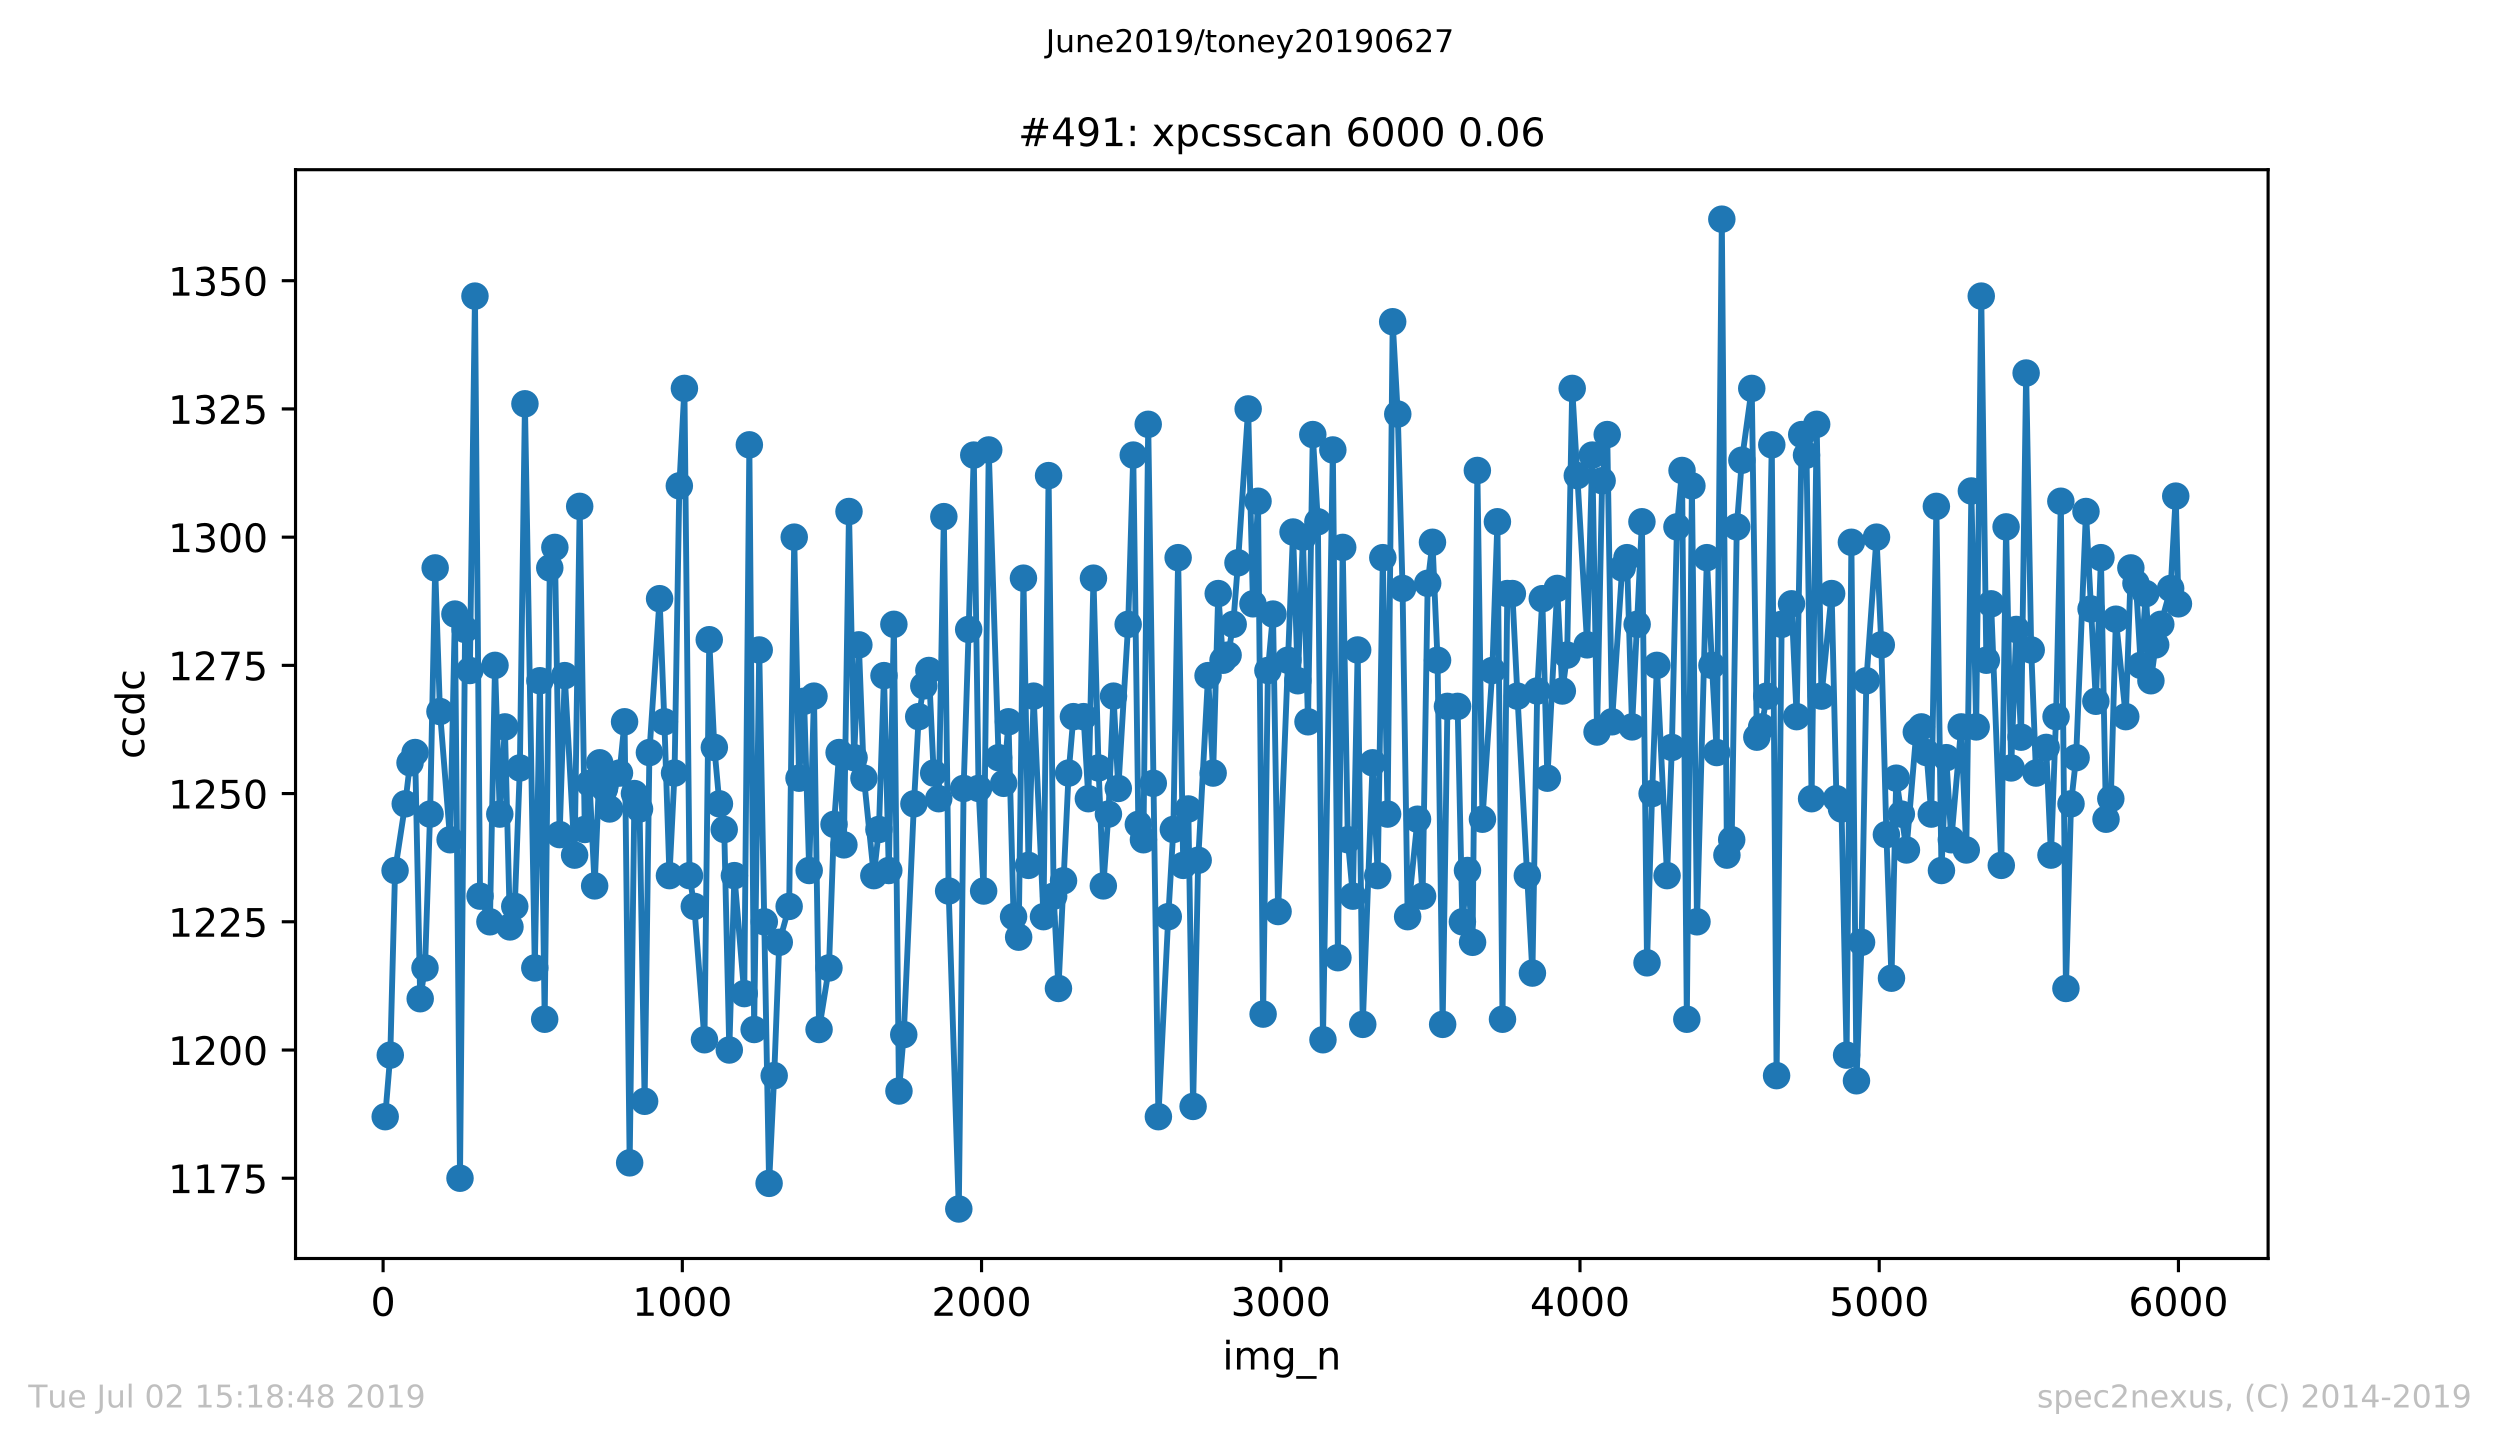 <?xml version="1.0" encoding="utf-8" standalone="no"?>
<!DOCTYPE svg PUBLIC "-//W3C//DTD SVG 1.1//EN"
  "http://www.w3.org/Graphics/SVG/1.1/DTD/svg11.dtd">
<!-- Created with matplotlib (https://matplotlib.org/) -->
<svg height="367.2pt" version="1.1" viewBox="0 0 636.48 367.2" width="636.48pt" xmlns="http://www.w3.org/2000/svg" xmlns:xlink="http://www.w3.org/1999/xlink">
 <defs>
  <style type="text/css">
*{stroke-linecap:butt;stroke-linejoin:round;white-space:pre;}
  </style>
 </defs>
 <g id="figure_1">
  <g id="patch_1">
   <path d="M 0 367.2 
L 636.48 367.2 
L 636.48 0 
L 0 0 
z
" style="fill:#ffffff;"/>
  </g>
  <g id="axes_1">
   <g id="patch_2">
    <path d="M 75.24 320.4 
L 577.44 320.4 
L 577.44 43.2 
L 75.24 43.2 
z
" style="fill:#ffffff;"/>
   </g>
   <g id="matplotlib.axis_1">
    <g id="xtick_1">
     <g id="line2d_1">
      <defs>
       <path d="M 0 0 
L 0 3.5 
" id="m82afc36098" style="stroke:#000000;stroke-width:0.8;"/>
      </defs>
      <g>
       <use style="stroke:#000000;stroke-width:0.8;" x="97.534" xlink:href="#m82afc36098" y="320.4"/>
      </g>
     </g>
     <g id="text_1">
      <!-- 0 -->
      <defs>
       <path d="M 31.781 66.406 
Q 24.172 66.406 20.328 58.906 
Q 16.5 51.422 16.5 36.375 
Q 16.5 21.391 20.328 13.891 
Q 24.172 6.391 31.781 6.391 
Q 39.453 6.391 43.281 13.891 
Q 47.125 21.391 47.125 36.375 
Q 47.125 51.422 43.281 58.906 
Q 39.453 66.406 31.781 66.406 
z
M 31.781 74.219 
Q 44.047 74.219 50.516 64.516 
Q 56.984 54.828 56.984 36.375 
Q 56.984 17.969 50.516 8.266 
Q 44.047 -1.422 31.781 -1.422 
Q 19.531 -1.422 13.062 8.266 
Q 6.594 17.969 6.594 36.375 
Q 6.594 54.828 13.062 64.516 
Q 19.531 74.219 31.781 74.219 
z
" id="DejaVuSans-48"/>
      </defs>
      <g transform="translate(94.353 334.998)scale(0.1 -0.1)">
       <use xlink:href="#DejaVuSans-48"/>
      </g>
     </g>
    </g>
    <g id="xtick_2">
     <g id="line2d_2">
      <g>
       <use style="stroke:#000000;stroke-width:0.8;" x="173.714" xlink:href="#m82afc36098" y="320.4"/>
      </g>
     </g>
     <g id="text_2">
      <!-- 1000 -->
      <defs>
       <path d="M 12.406 8.297 
L 28.516 8.297 
L 28.516 63.922 
L 10.984 60.406 
L 10.984 69.391 
L 28.422 72.906 
L 38.281 72.906 
L 38.281 8.297 
L 54.391 8.297 
L 54.391 0 
L 12.406 0 
z
" id="DejaVuSans-49"/>
      </defs>
      <g transform="translate(160.989 334.998)scale(0.1 -0.1)">
       <use xlink:href="#DejaVuSans-49"/>
       <use x="63.623" xlink:href="#DejaVuSans-48"/>
       <use x="127.246" xlink:href="#DejaVuSans-48"/>
       <use x="190.869" xlink:href="#DejaVuSans-48"/>
      </g>
     </g>
    </g>
    <g id="xtick_3">
     <g id="line2d_3">
      <g>
       <use style="stroke:#000000;stroke-width:0.8;" x="249.894" xlink:href="#m82afc36098" y="320.4"/>
      </g>
     </g>
     <g id="text_3">
      <!-- 2000 -->
      <defs>
       <path d="M 19.188 8.297 
L 53.609 8.297 
L 53.609 0 
L 7.328 0 
L 7.328 8.297 
Q 12.938 14.109 22.625 23.891 
Q 32.328 33.688 34.812 36.531 
Q 39.547 41.844 41.422 45.531 
Q 43.312 49.219 43.312 52.781 
Q 43.312 58.594 39.234 62.25 
Q 35.156 65.922 28.609 65.922 
Q 23.969 65.922 18.812 64.312 
Q 13.672 62.703 7.812 59.422 
L 7.812 69.391 
Q 13.766 71.781 18.938 73 
Q 24.125 74.219 28.422 74.219 
Q 39.75 74.219 46.484 68.547 
Q 53.219 62.891 53.219 53.422 
Q 53.219 48.922 51.531 44.891 
Q 49.859 40.875 45.406 35.406 
Q 44.188 33.984 37.641 27.219 
Q 31.109 20.453 19.188 8.297 
z
" id="DejaVuSans-50"/>
      </defs>
      <g transform="translate(237.169 334.998)scale(0.1 -0.1)">
       <use xlink:href="#DejaVuSans-50"/>
       <use x="63.623" xlink:href="#DejaVuSans-48"/>
       <use x="127.246" xlink:href="#DejaVuSans-48"/>
       <use x="190.869" xlink:href="#DejaVuSans-48"/>
      </g>
     </g>
    </g>
    <g id="xtick_4">
     <g id="line2d_4">
      <g>
       <use style="stroke:#000000;stroke-width:0.8;" x="326.073" xlink:href="#m82afc36098" y="320.4"/>
      </g>
     </g>
     <g id="text_4">
      <!-- 3000 -->
      <defs>
       <path d="M 40.578 39.312 
Q 47.656 37.797 51.625 33 
Q 55.609 28.219 55.609 21.188 
Q 55.609 10.406 48.188 4.484 
Q 40.766 -1.422 27.094 -1.422 
Q 22.516 -1.422 17.656 -0.516 
Q 12.797 0.391 7.625 2.203 
L 7.625 11.719 
Q 11.719 9.328 16.594 8.109 
Q 21.484 6.891 26.812 6.891 
Q 36.078 6.891 40.938 10.547 
Q 45.797 14.203 45.797 21.188 
Q 45.797 27.641 41.281 31.266 
Q 36.766 34.906 28.719 34.906 
L 20.219 34.906 
L 20.219 43.016 
L 29.109 43.016 
Q 36.375 43.016 40.234 45.922 
Q 44.094 48.828 44.094 54.297 
Q 44.094 59.906 40.109 62.906 
Q 36.141 65.922 28.719 65.922 
Q 24.656 65.922 20.016 65.031 
Q 15.375 64.156 9.812 62.312 
L 9.812 71.094 
Q 15.438 72.656 20.344 73.438 
Q 25.25 74.219 29.594 74.219 
Q 40.828 74.219 47.359 69.109 
Q 53.906 64.016 53.906 55.328 
Q 53.906 49.266 50.438 45.094 
Q 46.969 40.922 40.578 39.312 
z
" id="DejaVuSans-51"/>
      </defs>
      <g transform="translate(313.348 334.998)scale(0.1 -0.1)">
       <use xlink:href="#DejaVuSans-51"/>
       <use x="63.623" xlink:href="#DejaVuSans-48"/>
       <use x="127.246" xlink:href="#DejaVuSans-48"/>
       <use x="190.869" xlink:href="#DejaVuSans-48"/>
      </g>
     </g>
    </g>
    <g id="xtick_5">
     <g id="line2d_5">
      <g>
       <use style="stroke:#000000;stroke-width:0.8;" x="402.253" xlink:href="#m82afc36098" y="320.4"/>
      </g>
     </g>
     <g id="text_5">
      <!-- 4000 -->
      <defs>
       <path d="M 37.797 64.312 
L 12.891 25.391 
L 37.797 25.391 
z
M 35.203 72.906 
L 47.609 72.906 
L 47.609 25.391 
L 58.016 25.391 
L 58.016 17.188 
L 47.609 17.188 
L 47.609 0 
L 37.797 0 
L 37.797 17.188 
L 4.891 17.188 
L 4.891 26.703 
z
" id="DejaVuSans-52"/>
      </defs>
      <g transform="translate(389.528 334.998)scale(0.1 -0.1)">
       <use xlink:href="#DejaVuSans-52"/>
       <use x="63.623" xlink:href="#DejaVuSans-48"/>
       <use x="127.246" xlink:href="#DejaVuSans-48"/>
       <use x="190.869" xlink:href="#DejaVuSans-48"/>
      </g>
     </g>
    </g>
    <g id="xtick_6">
     <g id="line2d_6">
      <g>
       <use style="stroke:#000000;stroke-width:0.8;" x="478.433" xlink:href="#m82afc36098" y="320.4"/>
      </g>
     </g>
     <g id="text_6">
      <!-- 5000 -->
      <defs>
       <path d="M 10.797 72.906 
L 49.516 72.906 
L 49.516 64.594 
L 19.828 64.594 
L 19.828 46.734 
Q 21.969 47.469 24.109 47.828 
Q 26.266 48.188 28.422 48.188 
Q 40.625 48.188 47.75 41.5 
Q 54.891 34.812 54.891 23.391 
Q 54.891 11.625 47.562 5.094 
Q 40.234 -1.422 26.906 -1.422 
Q 22.312 -1.422 17.547 -0.641 
Q 12.797 0.141 7.719 1.703 
L 7.719 11.625 
Q 12.109 9.234 16.797 8.062 
Q 21.484 6.891 26.703 6.891 
Q 35.156 6.891 40.078 11.328 
Q 45.016 15.766 45.016 23.391 
Q 45.016 31 40.078 35.438 
Q 35.156 39.891 26.703 39.891 
Q 22.75 39.891 18.812 39.016 
Q 14.891 38.141 10.797 36.281 
z
" id="DejaVuSans-53"/>
      </defs>
      <g transform="translate(465.708 334.998)scale(0.1 -0.1)">
       <use xlink:href="#DejaVuSans-53"/>
       <use x="63.623" xlink:href="#DejaVuSans-48"/>
       <use x="127.246" xlink:href="#DejaVuSans-48"/>
       <use x="190.869" xlink:href="#DejaVuSans-48"/>
      </g>
     </g>
    </g>
    <g id="xtick_7">
     <g id="line2d_7">
      <g>
       <use style="stroke:#000000;stroke-width:0.8;" x="554.613" xlink:href="#m82afc36098" y="320.4"/>
      </g>
     </g>
     <g id="text_7">
      <!-- 6000 -->
      <defs>
       <path d="M 33.016 40.375 
Q 26.375 40.375 22.484 35.828 
Q 18.609 31.297 18.609 23.391 
Q 18.609 15.531 22.484 10.953 
Q 26.375 6.391 33.016 6.391 
Q 39.656 6.391 43.531 10.953 
Q 47.406 15.531 47.406 23.391 
Q 47.406 31.297 43.531 35.828 
Q 39.656 40.375 33.016 40.375 
z
M 52.594 71.297 
L 52.594 62.312 
Q 48.875 64.062 45.094 64.984 
Q 41.312 65.922 37.594 65.922 
Q 27.828 65.922 22.672 59.328 
Q 17.531 52.734 16.797 39.406 
Q 19.672 43.656 24.016 45.922 
Q 28.375 48.188 33.594 48.188 
Q 44.578 48.188 50.953 41.516 
Q 57.328 34.859 57.328 23.391 
Q 57.328 12.156 50.688 5.359 
Q 44.047 -1.422 33.016 -1.422 
Q 20.359 -1.422 13.672 8.266 
Q 6.984 17.969 6.984 36.375 
Q 6.984 53.656 15.188 63.938 
Q 23.391 74.219 37.203 74.219 
Q 40.922 74.219 44.703 73.484 
Q 48.484 72.75 52.594 71.297 
z
" id="DejaVuSans-54"/>
      </defs>
      <g transform="translate(541.888 334.998)scale(0.1 -0.1)">
       <use xlink:href="#DejaVuSans-54"/>
       <use x="63.623" xlink:href="#DejaVuSans-48"/>
       <use x="127.246" xlink:href="#DejaVuSans-48"/>
       <use x="190.869" xlink:href="#DejaVuSans-48"/>
      </g>
     </g>
    </g>
    <g id="text_8">
     <!-- img_n -->
     <defs>
      <path d="M 9.422 54.688 
L 18.406 54.688 
L 18.406 0 
L 9.422 0 
z
M 9.422 75.984 
L 18.406 75.984 
L 18.406 64.594 
L 9.422 64.594 
z
" id="DejaVuSans-105"/>
      <path d="M 52 44.188 
Q 55.375 50.25 60.062 53.125 
Q 64.75 56 71.094 56 
Q 79.641 56 84.281 50.016 
Q 88.922 44.047 88.922 33.016 
L 88.922 0 
L 79.891 0 
L 79.891 32.719 
Q 79.891 40.578 77.094 44.375 
Q 74.312 48.188 68.609 48.188 
Q 61.625 48.188 57.562 43.547 
Q 53.516 38.922 53.516 30.906 
L 53.516 0 
L 44.484 0 
L 44.484 32.719 
Q 44.484 40.625 41.703 44.406 
Q 38.922 48.188 33.109 48.188 
Q 26.219 48.188 22.156 43.531 
Q 18.109 38.875 18.109 30.906 
L 18.109 0 
L 9.078 0 
L 9.078 54.688 
L 18.109 54.688 
L 18.109 46.188 
Q 21.188 51.219 25.484 53.609 
Q 29.781 56 35.688 56 
Q 41.656 56 45.828 52.969 
Q 50 49.953 52 44.188 
z
" id="DejaVuSans-109"/>
      <path d="M 45.406 27.984 
Q 45.406 37.75 41.375 43.109 
Q 37.359 48.484 30.078 48.484 
Q 22.859 48.484 18.828 43.109 
Q 14.797 37.75 14.797 27.984 
Q 14.797 18.266 18.828 12.891 
Q 22.859 7.516 30.078 7.516 
Q 37.359 7.516 41.375 12.891 
Q 45.406 18.266 45.406 27.984 
z
M 54.391 6.781 
Q 54.391 -7.172 48.188 -13.984 
Q 42 -20.797 29.203 -20.797 
Q 24.469 -20.797 20.266 -20.094 
Q 16.062 -19.391 12.109 -17.922 
L 12.109 -9.188 
Q 16.062 -11.328 19.922 -12.344 
Q 23.781 -13.375 27.781 -13.375 
Q 36.625 -13.375 41.016 -8.766 
Q 45.406 -4.156 45.406 5.172 
L 45.406 9.625 
Q 42.625 4.781 38.281 2.391 
Q 33.938 0 27.875 0 
Q 17.828 0 11.672 7.656 
Q 5.516 15.328 5.516 27.984 
Q 5.516 40.672 11.672 48.328 
Q 17.828 56 27.875 56 
Q 33.938 56 38.281 53.609 
Q 42.625 51.219 45.406 46.391 
L 45.406 54.688 
L 54.391 54.688 
z
" id="DejaVuSans-103"/>
      <path d="M 50.984 -16.609 
L 50.984 -23.578 
L -0.984 -23.578 
L -0.984 -16.609 
z
" id="DejaVuSans-95"/>
      <path d="M 54.891 33.016 
L 54.891 0 
L 45.906 0 
L 45.906 32.719 
Q 45.906 40.484 42.875 44.328 
Q 39.844 48.188 33.797 48.188 
Q 26.516 48.188 22.312 43.547 
Q 18.109 38.922 18.109 30.906 
L 18.109 0 
L 9.078 0 
L 9.078 54.688 
L 18.109 54.688 
L 18.109 46.188 
Q 21.344 51.125 25.703 53.562 
Q 30.078 56 35.797 56 
Q 45.219 56 50.047 50.172 
Q 54.891 44.344 54.891 33.016 
z
" id="DejaVuSans-110"/>
     </defs>
     <g transform="translate(311.238 348.677)scale(0.1 -0.1)">
      <use xlink:href="#DejaVuSans-105"/>
      <use x="27.783" xlink:href="#DejaVuSans-109"/>
      <use x="125.195" xlink:href="#DejaVuSans-103"/>
      <use x="188.672" xlink:href="#DejaVuSans-95"/>
      <use x="238.672" xlink:href="#DejaVuSans-110"/>
     </g>
    </g>
   </g>
   <g id="matplotlib.axis_2">
    <g id="ytick_1">
     <g id="line2d_8">
      <defs>
       <path d="M 0 0 
L -3.5 0 
" id="m1334de2fe5" style="stroke:#000000;stroke-width:0.8;"/>
      </defs>
      <g>
       <use style="stroke:#000000;stroke-width:0.8;" x="75.24" xlink:href="#m1334de2fe5" y="299.966"/>
      </g>
     </g>
     <g id="text_9">
      <!-- 1175 -->
      <defs>
       <path d="M 8.203 72.906 
L 55.078 72.906 
L 55.078 68.703 
L 28.609 0 
L 18.312 0 
L 43.219 64.594 
L 8.203 64.594 
z
" id="DejaVuSans-55"/>
      </defs>
      <g transform="translate(42.79 303.765)scale(0.1 -0.1)">
       <use xlink:href="#DejaVuSans-49"/>
       <use x="63.623" xlink:href="#DejaVuSans-49"/>
       <use x="127.246" xlink:href="#DejaVuSans-55"/>
       <use x="190.869" xlink:href="#DejaVuSans-53"/>
      </g>
     </g>
    </g>
    <g id="ytick_2">
     <g id="line2d_9">
      <g>
       <use style="stroke:#000000;stroke-width:0.8;" x="75.24" xlink:href="#m1334de2fe5" y="267.323"/>
      </g>
     </g>
     <g id="text_10">
      <!-- 1200 -->
      <g transform="translate(42.79 271.123)scale(0.1 -0.1)">
       <use xlink:href="#DejaVuSans-49"/>
       <use x="63.623" xlink:href="#DejaVuSans-50"/>
       <use x="127.246" xlink:href="#DejaVuSans-48"/>
       <use x="190.869" xlink:href="#DejaVuSans-48"/>
      </g>
     </g>
    </g>
    <g id="ytick_3">
     <g id="line2d_10">
      <g>
       <use style="stroke:#000000;stroke-width:0.8;" x="75.24" xlink:href="#m1334de2fe5" y="234.681"/>
      </g>
     </g>
     <g id="text_11">
      <!-- 1225 -->
      <g transform="translate(42.79 238.48)scale(0.1 -0.1)">
       <use xlink:href="#DejaVuSans-49"/>
       <use x="63.623" xlink:href="#DejaVuSans-50"/>
       <use x="127.246" xlink:href="#DejaVuSans-50"/>
       <use x="190.869" xlink:href="#DejaVuSans-53"/>
      </g>
     </g>
    </g>
    <g id="ytick_4">
     <g id="line2d_11">
      <g>
       <use style="stroke:#000000;stroke-width:0.8;" x="75.24" xlink:href="#m1334de2fe5" y="202.038"/>
      </g>
     </g>
     <g id="text_12">
      <!-- 1250 -->
      <g transform="translate(42.79 205.838)scale(0.1 -0.1)">
       <use xlink:href="#DejaVuSans-49"/>
       <use x="63.623" xlink:href="#DejaVuSans-50"/>
       <use x="127.246" xlink:href="#DejaVuSans-53"/>
       <use x="190.869" xlink:href="#DejaVuSans-48"/>
      </g>
     </g>
    </g>
    <g id="ytick_5">
     <g id="line2d_12">
      <g>
       <use style="stroke:#000000;stroke-width:0.8;" x="75.24" xlink:href="#m1334de2fe5" y="169.396"/>
      </g>
     </g>
     <g id="text_13">
      <!-- 1275 -->
      <g transform="translate(42.79 173.195)scale(0.1 -0.1)">
       <use xlink:href="#DejaVuSans-49"/>
       <use x="63.623" xlink:href="#DejaVuSans-50"/>
       <use x="127.246" xlink:href="#DejaVuSans-55"/>
       <use x="190.869" xlink:href="#DejaVuSans-53"/>
      </g>
     </g>
    </g>
    <g id="ytick_6">
     <g id="line2d_13">
      <g>
       <use style="stroke:#000000;stroke-width:0.8;" x="75.24" xlink:href="#m1334de2fe5" y="136.753"/>
      </g>
     </g>
     <g id="text_14">
      <!-- 1300 -->
      <g transform="translate(42.79 140.553)scale(0.1 -0.1)">
       <use xlink:href="#DejaVuSans-49"/>
       <use x="63.623" xlink:href="#DejaVuSans-51"/>
       <use x="127.246" xlink:href="#DejaVuSans-48"/>
       <use x="190.869" xlink:href="#DejaVuSans-48"/>
      </g>
     </g>
    </g>
    <g id="ytick_7">
     <g id="line2d_14">
      <g>
       <use style="stroke:#000000;stroke-width:0.8;" x="75.24" xlink:href="#m1334de2fe5" y="104.111"/>
      </g>
     </g>
     <g id="text_15">
      <!-- 1325 -->
      <g transform="translate(42.79 107.91)scale(0.1 -0.1)">
       <use xlink:href="#DejaVuSans-49"/>
       <use x="63.623" xlink:href="#DejaVuSans-51"/>
       <use x="127.246" xlink:href="#DejaVuSans-50"/>
       <use x="190.869" xlink:href="#DejaVuSans-53"/>
      </g>
     </g>
    </g>
    <g id="ytick_8">
     <g id="line2d_15">
      <g>
       <use style="stroke:#000000;stroke-width:0.8;" x="75.24" xlink:href="#m1334de2fe5" y="71.468"/>
      </g>
     </g>
     <g id="text_16">
      <!-- 1350 -->
      <g transform="translate(42.79 75.268)scale(0.1 -0.1)">
       <use xlink:href="#DejaVuSans-49"/>
       <use x="63.623" xlink:href="#DejaVuSans-51"/>
       <use x="127.246" xlink:href="#DejaVuSans-53"/>
       <use x="190.869" xlink:href="#DejaVuSans-48"/>
      </g>
     </g>
    </g>
    <g id="text_17">
     <!-- ccdc -->
     <defs>
      <path d="M 48.781 52.594 
L 48.781 44.188 
Q 44.969 46.297 41.141 47.344 
Q 37.312 48.391 33.406 48.391 
Q 24.656 48.391 19.812 42.844 
Q 14.984 37.312 14.984 27.297 
Q 14.984 17.281 19.812 11.734 
Q 24.656 6.203 33.406 6.203 
Q 37.312 6.203 41.141 7.25 
Q 44.969 8.297 48.781 10.406 
L 48.781 2.094 
Q 45.016 0.344 40.984 -0.531 
Q 36.969 -1.422 32.422 -1.422 
Q 20.062 -1.422 12.781 6.344 
Q 5.516 14.109 5.516 27.297 
Q 5.516 40.672 12.859 48.328 
Q 20.219 56 33.016 56 
Q 37.156 56 41.109 55.141 
Q 45.062 54.297 48.781 52.594 
z
" id="DejaVuSans-99"/>
      <path d="M 45.406 46.391 
L 45.406 75.984 
L 54.391 75.984 
L 54.391 0 
L 45.406 0 
L 45.406 8.203 
Q 42.578 3.328 38.25 0.953 
Q 33.938 -1.422 27.875 -1.422 
Q 17.969 -1.422 11.734 6.484 
Q 5.516 14.406 5.516 27.297 
Q 5.516 40.188 11.734 48.094 
Q 17.969 56 27.875 56 
Q 33.938 56 38.25 53.625 
Q 42.578 51.266 45.406 46.391 
z
M 14.797 27.297 
Q 14.797 17.391 18.875 11.75 
Q 22.953 6.109 30.078 6.109 
Q 37.203 6.109 41.297 11.75 
Q 45.406 17.391 45.406 27.297 
Q 45.406 37.203 41.297 42.844 
Q 37.203 48.484 30.078 48.484 
Q 22.953 48.484 18.875 42.844 
Q 14.797 37.203 14.797 27.297 
z
" id="DejaVuSans-100"/>
     </defs>
     <g transform="translate(36.71 193.222)rotate(-90)scale(0.1 -0.1)">
      <use xlink:href="#DejaVuSans-99"/>
      <use x="54.98" xlink:href="#DejaVuSans-99"/>
      <use x="109.961" xlink:href="#DejaVuSans-100"/>
      <use x="173.438" xlink:href="#DejaVuSans-99"/>
     </g>
    </g>
   </g>
   <g id="line2d_16">
    <path clip-path="url(#pb088d26a66)" d="M 98.067 284.297 
L 99.362 268.629 
L 100.581 221.624 
L 103.171 204.65 
L 104.39 194.204 
L 105.685 191.593 
L 106.98 254.266 
L 108.199 246.432 
L 109.494 207.261 
L 110.789 144.588 
L 112.008 181.147 
L 114.598 213.79 
L 115.817 156.339 
L 117.112 299.966 
L 118.407 160.256 
L 119.626 170.702 
L 120.921 75.385 
L 122.216 228.152 
L 124.73 234.681 
L 126.025 169.396 
L 127.244 207.261 
L 128.539 185.064 
L 129.834 235.987 
L 131.053 230.764 
L 132.348 195.51 
L 133.643 102.805 
L 136.157 246.432 
L 137.452 173.313 
L 138.671 259.489 
L 139.966 144.588 
L 141.261 139.365 
L 142.48 212.484 
L 143.775 172.007 
L 146.289 217.707 
L 147.584 128.919 
L 148.879 211.178 
L 150.098 199.427 
L 151.393 225.541 
L 152.688 194.204 
L 153.907 200.733 
L 155.202 205.955 
L 157.716 196.816 
L 159.011 183.759 
L 160.306 296.049 
L 161.525 202.038 
L 162.82 205.955 
L 164.115 280.38 
L 165.334 191.593 
L 167.924 152.422 
L 169.143 183.759 
L 170.438 222.93 
L 171.733 196.816 
L 172.952 123.696 
L 174.247 98.888 
L 175.542 222.93 
L 176.761 230.764 
L 179.351 264.712 
L 180.57 162.867 
L 181.865 190.287 
L 183.16 204.65 
L 184.379 211.178 
L 185.674 267.323 
L 186.969 222.93 
L 189.483 252.961 
L 190.778 113.251 
L 191.997 262.101 
L 193.292 165.479 
L 195.806 301.272 
L 197.101 273.852 
L 198.396 239.904 
L 200.91 230.764 
L 202.205 136.753 
L 203.424 198.121 
L 204.719 178.536 
L 206.014 221.624 
L 207.233 177.23 
L 208.528 262.101 
L 211.042 246.432 
L 212.337 209.873 
L 213.632 191.593 
L 214.851 215.095 
L 216.146 130.225 
L 217.441 192.898 
L 218.66 164.173 
L 219.955 198.121 
L 222.469 222.93 
L 223.764 211.178 
L 225.059 172.007 
L 226.278 221.624 
L 227.573 158.95 
L 228.868 277.769 
L 230.087 263.406 
L 232.677 204.65 
L 233.896 182.453 
L 235.191 174.619 
L 236.486 170.702 
L 237.705 196.816 
L 239 203.344 
L 240.295 131.531 
L 241.514 226.847 
L 244.104 307.8 
L 245.323 200.733 
L 246.618 160.256 
L 247.913 115.862 
L 249.132 200.733 
L 250.427 226.847 
L 251.722 114.556 
L 254.236 192.898 
L 255.531 199.427 
L 256.75 183.759 
L 258.045 233.375 
L 259.34 238.598 
L 260.559 147.199 
L 261.854 220.318 
L 263.149 177.23 
L 265.663 233.375 
L 266.958 121.085 
L 268.253 228.152 
L 269.472 251.655 
L 272.062 196.816 
L 273.281 182.453 
L 275.871 182.453 
L 277.09 203.344 
L 278.385 147.199 
L 279.68 195.51 
L 280.899 225.541 
L 282.194 207.261 
L 283.489 177.23 
L 284.708 200.733 
L 287.222 158.95 
L 288.517 115.862 
L 289.812 209.873 
L 291.107 213.79 
L 292.326 108.028 
L 294.916 284.297 
L 297.43 233.375 
L 298.725 211.178 
L 299.944 141.976 
L 301.239 220.318 
L 302.534 205.955 
L 303.753 281.686 
L 305.048 219.012 
L 307.562 172.007 
L 308.857 196.816 
L 310.152 151.116 
L 311.371 168.09 
L 312.666 166.784 
L 313.961 158.95 
L 315.18 143.282 
L 317.77 104.111 
L 318.989 153.727 
L 320.284 127.613 
L 321.579 258.183 
L 322.798 170.702 
L 324.093 156.339 
L 325.388 232.069 
L 329.197 135.448 
L 330.416 173.313 
L 331.711 136.753 
L 333.006 183.759 
L 334.225 110.639 
L 335.52 132.836 
L 336.815 264.712 
L 339.329 114.556 
L 340.624 243.821 
L 341.843 139.365 
L 343.138 213.79 
L 344.433 228.152 
L 345.652 165.479 
L 346.947 260.795 
L 349.461 194.204 
L 350.756 222.93 
L 352.051 141.976 
L 353.27 207.261 
L 354.565 81.914 
L 355.86 105.417 
L 357.079 149.81 
L 358.374 233.375 
L 360.888 208.567 
L 362.183 228.152 
L 363.478 148.505 
L 364.697 138.059 
L 365.992 168.09 
L 367.287 260.795 
L 368.506 179.841 
L 371.096 179.841 
L 372.315 234.681 
L 373.61 221.624 
L 374.905 239.904 
L 376.123 119.779 
L 377.419 208.567 
L 379.932 170.702 
L 381.228 132.836 
L 382.523 259.489 
L 383.741 151.116 
L 385.037 151.116 
L 386.332 177.23 
L 390.141 247.738 
L 391.359 175.924 
L 392.655 152.422 
L 393.95 198.121 
L 396.463 149.81 
L 397.759 175.924 
L 398.977 166.784 
L 400.272 98.888 
L 404.081 164.173 
L 405.377 115.862 
L 406.595 186.37 
L 407.89 122.391 
L 409.186 110.639 
L 410.404 183.759 
L 412.995 144.588 
L 414.213 141.976 
L 415.508 185.064 
L 418.022 132.836 
L 419.317 245.126 
L 420.612 202.038 
L 421.831 169.396 
L 424.421 222.93 
L 425.64 190.287 
L 426.935 134.142 
L 428.23 119.779 
L 429.449 259.489 
L 430.744 123.696 
L 432.039 234.681 
L 434.553 141.976 
L 435.848 169.396 
L 437.067 191.593 
L 438.362 55.8 
L 439.657 217.707 
L 440.876 213.79 
L 442.171 134.142 
L 443.466 117.168 
L 445.98 98.888 
L 447.275 187.676 
L 448.494 185.064 
L 449.789 177.23 
L 451.084 113.251 
L 452.303 273.852 
L 453.598 158.95 
L 456.112 153.727 
L 457.407 182.453 
L 458.702 110.639 
L 459.921 115.862 
L 461.216 203.344 
L 462.511 108.028 
L 463.73 177.23 
L 466.32 151.116 
L 467.539 203.344 
L 468.834 205.955 
L 470.129 268.629 
L 471.348 138.059 
L 472.643 275.158 
L 473.938 239.904 
L 475.157 173.313 
L 477.747 136.753 
L 478.966 164.173 
L 480.261 212.484 
L 481.556 249.044 
L 482.775 198.121 
L 485.365 216.401 
L 487.879 186.37 
L 489.174 185.064 
L 490.469 191.593 
L 491.688 207.261 
L 492.983 128.919 
L 494.278 221.624 
L 495.497 192.898 
L 496.792 213.79 
L 499.306 185.064 
L 500.601 216.401 
L 501.896 125.002 
L 503.115 185.064 
L 504.41 75.385 
L 505.705 168.09 
L 506.924 153.727 
L 509.514 220.318 
L 510.733 134.142 
L 512.028 195.51 
L 513.323 160.256 
L 514.542 187.676 
L 515.837 94.971 
L 517.132 165.479 
L 518.351 196.816 
L 520.941 190.287 
L 522.16 217.707 
L 523.455 182.453 
L 524.674 127.613 
L 525.969 251.655 
L 527.264 204.65 
L 528.559 192.898 
L 531.073 130.225 
L 533.587 178.536 
L 534.882 141.976 
L 536.177 208.567 
L 537.396 203.344 
L 538.691 157.645 
L 541.205 182.453 
L 542.5 144.588 
L 543.795 148.505 
L 545.014 169.396 
L 546.309 151.116 
L 547.604 173.313 
L 548.823 164.173 
L 550.118 158.95 
L 552.632 149.81 
L 553.927 126.308 
L 554.613 153.727 
L 554.613 153.727 
" style="fill:none;stroke:#1f77b4;stroke-linecap:square;stroke-width:1.5;"/>
    <defs>
     <path d="M 0 3 
C 0.796 3 1.559 2.684 2.121 2.121 
C 2.684 1.559 3 0.796 3 0 
C 3 -0.796 2.684 -1.559 2.121 -2.121 
C 1.559 -2.684 0.796 -3 0 -3 
C -0.796 -3 -1.559 -2.684 -2.121 -2.121 
C -2.684 -1.559 -3 -0.796 -3 0 
C -3 0.796 -2.684 1.559 -2.121 2.121 
C -1.559 2.684 -0.796 3 0 3 
z
" id="m037e3b054f" style="stroke:#1f77b4;"/>
    </defs>
    <g clip-path="url(#pb088d26a66)">
     <use style="fill:#1f77b4;stroke:#1f77b4;" x="98.067" xlink:href="#m037e3b054f" y="284.297"/>
     <use style="fill:#1f77b4;stroke:#1f77b4;" x="99.362" xlink:href="#m037e3b054f" y="268.629"/>
     <use style="fill:#1f77b4;stroke:#1f77b4;" x="100.581" xlink:href="#m037e3b054f" y="221.624"/>
     <use style="fill:#1f77b4;stroke:#1f77b4;" x="103.171" xlink:href="#m037e3b054f" y="204.65"/>
     <use style="fill:#1f77b4;stroke:#1f77b4;" x="104.39" xlink:href="#m037e3b054f" y="194.204"/>
     <use style="fill:#1f77b4;stroke:#1f77b4;" x="105.685" xlink:href="#m037e3b054f" y="191.593"/>
     <use style="fill:#1f77b4;stroke:#1f77b4;" x="106.98" xlink:href="#m037e3b054f" y="254.266"/>
     <use style="fill:#1f77b4;stroke:#1f77b4;" x="108.199" xlink:href="#m037e3b054f" y="246.432"/>
     <use style="fill:#1f77b4;stroke:#1f77b4;" x="109.494" xlink:href="#m037e3b054f" y="207.261"/>
     <use style="fill:#1f77b4;stroke:#1f77b4;" x="110.789" xlink:href="#m037e3b054f" y="144.588"/>
     <use style="fill:#1f77b4;stroke:#1f77b4;" x="112.008" xlink:href="#m037e3b054f" y="181.147"/>
     <use style="fill:#1f77b4;stroke:#1f77b4;" x="114.598" xlink:href="#m037e3b054f" y="213.79"/>
     <use style="fill:#1f77b4;stroke:#1f77b4;" x="115.817" xlink:href="#m037e3b054f" y="156.339"/>
     <use style="fill:#1f77b4;stroke:#1f77b4;" x="117.112" xlink:href="#m037e3b054f" y="299.966"/>
     <use style="fill:#1f77b4;stroke:#1f77b4;" x="118.407" xlink:href="#m037e3b054f" y="160.256"/>
     <use style="fill:#1f77b4;stroke:#1f77b4;" x="119.626" xlink:href="#m037e3b054f" y="170.702"/>
     <use style="fill:#1f77b4;stroke:#1f77b4;" x="120.921" xlink:href="#m037e3b054f" y="75.385"/>
     <use style="fill:#1f77b4;stroke:#1f77b4;" x="122.216" xlink:href="#m037e3b054f" y="228.152"/>
     <use style="fill:#1f77b4;stroke:#1f77b4;" x="124.73" xlink:href="#m037e3b054f" y="234.681"/>
     <use style="fill:#1f77b4;stroke:#1f77b4;" x="126.025" xlink:href="#m037e3b054f" y="169.396"/>
     <use style="fill:#1f77b4;stroke:#1f77b4;" x="127.244" xlink:href="#m037e3b054f" y="207.261"/>
     <use style="fill:#1f77b4;stroke:#1f77b4;" x="128.539" xlink:href="#m037e3b054f" y="185.064"/>
     <use style="fill:#1f77b4;stroke:#1f77b4;" x="129.834" xlink:href="#m037e3b054f" y="235.987"/>
     <use style="fill:#1f77b4;stroke:#1f77b4;" x="131.053" xlink:href="#m037e3b054f" y="230.764"/>
     <use style="fill:#1f77b4;stroke:#1f77b4;" x="132.348" xlink:href="#m037e3b054f" y="195.51"/>
     <use style="fill:#1f77b4;stroke:#1f77b4;" x="133.643" xlink:href="#m037e3b054f" y="102.805"/>
     <use style="fill:#1f77b4;stroke:#1f77b4;" x="136.157" xlink:href="#m037e3b054f" y="246.432"/>
     <use style="fill:#1f77b4;stroke:#1f77b4;" x="137.452" xlink:href="#m037e3b054f" y="173.313"/>
     <use style="fill:#1f77b4;stroke:#1f77b4;" x="138.671" xlink:href="#m037e3b054f" y="259.489"/>
     <use style="fill:#1f77b4;stroke:#1f77b4;" x="139.966" xlink:href="#m037e3b054f" y="144.588"/>
     <use style="fill:#1f77b4;stroke:#1f77b4;" x="141.261" xlink:href="#m037e3b054f" y="139.365"/>
     <use style="fill:#1f77b4;stroke:#1f77b4;" x="142.48" xlink:href="#m037e3b054f" y="212.484"/>
     <use style="fill:#1f77b4;stroke:#1f77b4;" x="143.775" xlink:href="#m037e3b054f" y="172.007"/>
     <use style="fill:#1f77b4;stroke:#1f77b4;" x="146.289" xlink:href="#m037e3b054f" y="217.707"/>
     <use style="fill:#1f77b4;stroke:#1f77b4;" x="147.584" xlink:href="#m037e3b054f" y="128.919"/>
     <use style="fill:#1f77b4;stroke:#1f77b4;" x="148.879" xlink:href="#m037e3b054f" y="211.178"/>
     <use style="fill:#1f77b4;stroke:#1f77b4;" x="150.098" xlink:href="#m037e3b054f" y="199.427"/>
     <use style="fill:#1f77b4;stroke:#1f77b4;" x="151.393" xlink:href="#m037e3b054f" y="225.541"/>
     <use style="fill:#1f77b4;stroke:#1f77b4;" x="152.688" xlink:href="#m037e3b054f" y="194.204"/>
     <use style="fill:#1f77b4;stroke:#1f77b4;" x="153.907" xlink:href="#m037e3b054f" y="200.733"/>
     <use style="fill:#1f77b4;stroke:#1f77b4;" x="155.202" xlink:href="#m037e3b054f" y="205.955"/>
     <use style="fill:#1f77b4;stroke:#1f77b4;" x="157.716" xlink:href="#m037e3b054f" y="196.816"/>
     <use style="fill:#1f77b4;stroke:#1f77b4;" x="159.011" xlink:href="#m037e3b054f" y="183.759"/>
     <use style="fill:#1f77b4;stroke:#1f77b4;" x="160.306" xlink:href="#m037e3b054f" y="296.049"/>
     <use style="fill:#1f77b4;stroke:#1f77b4;" x="161.525" xlink:href="#m037e3b054f" y="202.038"/>
     <use style="fill:#1f77b4;stroke:#1f77b4;" x="162.82" xlink:href="#m037e3b054f" y="205.955"/>
     <use style="fill:#1f77b4;stroke:#1f77b4;" x="164.115" xlink:href="#m037e3b054f" y="280.38"/>
     <use style="fill:#1f77b4;stroke:#1f77b4;" x="165.334" xlink:href="#m037e3b054f" y="191.593"/>
     <use style="fill:#1f77b4;stroke:#1f77b4;" x="167.924" xlink:href="#m037e3b054f" y="152.422"/>
     <use style="fill:#1f77b4;stroke:#1f77b4;" x="169.143" xlink:href="#m037e3b054f" y="183.759"/>
     <use style="fill:#1f77b4;stroke:#1f77b4;" x="170.438" xlink:href="#m037e3b054f" y="222.93"/>
     <use style="fill:#1f77b4;stroke:#1f77b4;" x="171.733" xlink:href="#m037e3b054f" y="196.816"/>
     <use style="fill:#1f77b4;stroke:#1f77b4;" x="172.952" xlink:href="#m037e3b054f" y="123.696"/>
     <use style="fill:#1f77b4;stroke:#1f77b4;" x="174.247" xlink:href="#m037e3b054f" y="98.888"/>
     <use style="fill:#1f77b4;stroke:#1f77b4;" x="175.542" xlink:href="#m037e3b054f" y="222.93"/>
     <use style="fill:#1f77b4;stroke:#1f77b4;" x="176.761" xlink:href="#m037e3b054f" y="230.764"/>
     <use style="fill:#1f77b4;stroke:#1f77b4;" x="179.351" xlink:href="#m037e3b054f" y="264.712"/>
     <use style="fill:#1f77b4;stroke:#1f77b4;" x="180.57" xlink:href="#m037e3b054f" y="162.867"/>
     <use style="fill:#1f77b4;stroke:#1f77b4;" x="181.865" xlink:href="#m037e3b054f" y="190.287"/>
     <use style="fill:#1f77b4;stroke:#1f77b4;" x="183.16" xlink:href="#m037e3b054f" y="204.65"/>
     <use style="fill:#1f77b4;stroke:#1f77b4;" x="184.379" xlink:href="#m037e3b054f" y="211.178"/>
     <use style="fill:#1f77b4;stroke:#1f77b4;" x="185.674" xlink:href="#m037e3b054f" y="267.323"/>
     <use style="fill:#1f77b4;stroke:#1f77b4;" x="186.969" xlink:href="#m037e3b054f" y="222.93"/>
     <use style="fill:#1f77b4;stroke:#1f77b4;" x="189.483" xlink:href="#m037e3b054f" y="252.961"/>
     <use style="fill:#1f77b4;stroke:#1f77b4;" x="190.778" xlink:href="#m037e3b054f" y="113.251"/>
     <use style="fill:#1f77b4;stroke:#1f77b4;" x="191.997" xlink:href="#m037e3b054f" y="262.101"/>
     <use style="fill:#1f77b4;stroke:#1f77b4;" x="193.292" xlink:href="#m037e3b054f" y="165.479"/>
     <use style="fill:#1f77b4;stroke:#1f77b4;" x="194.587" xlink:href="#m037e3b054f" y="234.681"/>
     <use style="fill:#1f77b4;stroke:#1f77b4;" x="195.806" xlink:href="#m037e3b054f" y="301.272"/>
     <use style="fill:#1f77b4;stroke:#1f77b4;" x="197.101" xlink:href="#m037e3b054f" y="273.852"/>
     <use style="fill:#1f77b4;stroke:#1f77b4;" x="198.396" xlink:href="#m037e3b054f" y="239.904"/>
     <use style="fill:#1f77b4;stroke:#1f77b4;" x="200.91" xlink:href="#m037e3b054f" y="230.764"/>
     <use style="fill:#1f77b4;stroke:#1f77b4;" x="202.205" xlink:href="#m037e3b054f" y="136.753"/>
     <use style="fill:#1f77b4;stroke:#1f77b4;" x="203.424" xlink:href="#m037e3b054f" y="198.121"/>
     <use style="fill:#1f77b4;stroke:#1f77b4;" x="204.719" xlink:href="#m037e3b054f" y="178.536"/>
     <use style="fill:#1f77b4;stroke:#1f77b4;" x="206.014" xlink:href="#m037e3b054f" y="221.624"/>
     <use style="fill:#1f77b4;stroke:#1f77b4;" x="207.233" xlink:href="#m037e3b054f" y="177.23"/>
     <use style="fill:#1f77b4;stroke:#1f77b4;" x="208.528" xlink:href="#m037e3b054f" y="262.101"/>
     <use style="fill:#1f77b4;stroke:#1f77b4;" x="211.042" xlink:href="#m037e3b054f" y="246.432"/>
     <use style="fill:#1f77b4;stroke:#1f77b4;" x="212.337" xlink:href="#m037e3b054f" y="209.873"/>
     <use style="fill:#1f77b4;stroke:#1f77b4;" x="213.632" xlink:href="#m037e3b054f" y="191.593"/>
     <use style="fill:#1f77b4;stroke:#1f77b4;" x="214.851" xlink:href="#m037e3b054f" y="215.095"/>
     <use style="fill:#1f77b4;stroke:#1f77b4;" x="216.146" xlink:href="#m037e3b054f" y="130.225"/>
     <use style="fill:#1f77b4;stroke:#1f77b4;" x="217.441" xlink:href="#m037e3b054f" y="192.898"/>
     <use style="fill:#1f77b4;stroke:#1f77b4;" x="218.66" xlink:href="#m037e3b054f" y="164.173"/>
     <use style="fill:#1f77b4;stroke:#1f77b4;" x="219.955" xlink:href="#m037e3b054f" y="198.121"/>
     <use style="fill:#1f77b4;stroke:#1f77b4;" x="222.469" xlink:href="#m037e3b054f" y="222.93"/>
     <use style="fill:#1f77b4;stroke:#1f77b4;" x="223.764" xlink:href="#m037e3b054f" y="211.178"/>
     <use style="fill:#1f77b4;stroke:#1f77b4;" x="225.059" xlink:href="#m037e3b054f" y="172.007"/>
     <use style="fill:#1f77b4;stroke:#1f77b4;" x="226.278" xlink:href="#m037e3b054f" y="221.624"/>
     <use style="fill:#1f77b4;stroke:#1f77b4;" x="227.573" xlink:href="#m037e3b054f" y="158.95"/>
     <use style="fill:#1f77b4;stroke:#1f77b4;" x="228.868" xlink:href="#m037e3b054f" y="277.769"/>
     <use style="fill:#1f77b4;stroke:#1f77b4;" x="230.087" xlink:href="#m037e3b054f" y="263.406"/>
     <use style="fill:#1f77b4;stroke:#1f77b4;" x="232.677" xlink:href="#m037e3b054f" y="204.65"/>
     <use style="fill:#1f77b4;stroke:#1f77b4;" x="233.896" xlink:href="#m037e3b054f" y="182.453"/>
     <use style="fill:#1f77b4;stroke:#1f77b4;" x="235.191" xlink:href="#m037e3b054f" y="174.619"/>
     <use style="fill:#1f77b4;stroke:#1f77b4;" x="236.486" xlink:href="#m037e3b054f" y="170.702"/>
     <use style="fill:#1f77b4;stroke:#1f77b4;" x="237.705" xlink:href="#m037e3b054f" y="196.816"/>
     <use style="fill:#1f77b4;stroke:#1f77b4;" x="239" xlink:href="#m037e3b054f" y="203.344"/>
     <use style="fill:#1f77b4;stroke:#1f77b4;" x="240.295" xlink:href="#m037e3b054f" y="131.531"/>
     <use style="fill:#1f77b4;stroke:#1f77b4;" x="241.514" xlink:href="#m037e3b054f" y="226.847"/>
     <use style="fill:#1f77b4;stroke:#1f77b4;" x="244.104" xlink:href="#m037e3b054f" y="307.8"/>
     <use style="fill:#1f77b4;stroke:#1f77b4;" x="245.323" xlink:href="#m037e3b054f" y="200.733"/>
     <use style="fill:#1f77b4;stroke:#1f77b4;" x="246.618" xlink:href="#m037e3b054f" y="160.256"/>
     <use style="fill:#1f77b4;stroke:#1f77b4;" x="247.913" xlink:href="#m037e3b054f" y="115.862"/>
     <use style="fill:#1f77b4;stroke:#1f77b4;" x="249.132" xlink:href="#m037e3b054f" y="200.733"/>
     <use style="fill:#1f77b4;stroke:#1f77b4;" x="250.427" xlink:href="#m037e3b054f" y="226.847"/>
     <use style="fill:#1f77b4;stroke:#1f77b4;" x="251.722" xlink:href="#m037e3b054f" y="114.556"/>
     <use style="fill:#1f77b4;stroke:#1f77b4;" x="254.236" xlink:href="#m037e3b054f" y="192.898"/>
     <use style="fill:#1f77b4;stroke:#1f77b4;" x="255.531" xlink:href="#m037e3b054f" y="199.427"/>
     <use style="fill:#1f77b4;stroke:#1f77b4;" x="256.75" xlink:href="#m037e3b054f" y="183.759"/>
     <use style="fill:#1f77b4;stroke:#1f77b4;" x="258.045" xlink:href="#m037e3b054f" y="233.375"/>
     <use style="fill:#1f77b4;stroke:#1f77b4;" x="259.34" xlink:href="#m037e3b054f" y="238.598"/>
     <use style="fill:#1f77b4;stroke:#1f77b4;" x="260.559" xlink:href="#m037e3b054f" y="147.199"/>
     <use style="fill:#1f77b4;stroke:#1f77b4;" x="261.854" xlink:href="#m037e3b054f" y="220.318"/>
     <use style="fill:#1f77b4;stroke:#1f77b4;" x="263.149" xlink:href="#m037e3b054f" y="177.23"/>
     <use style="fill:#1f77b4;stroke:#1f77b4;" x="265.663" xlink:href="#m037e3b054f" y="233.375"/>
     <use style="fill:#1f77b4;stroke:#1f77b4;" x="266.958" xlink:href="#m037e3b054f" y="121.085"/>
     <use style="fill:#1f77b4;stroke:#1f77b4;" x="268.253" xlink:href="#m037e3b054f" y="228.152"/>
     <use style="fill:#1f77b4;stroke:#1f77b4;" x="269.472" xlink:href="#m037e3b054f" y="251.655"/>
     <use style="fill:#1f77b4;stroke:#1f77b4;" x="270.767" xlink:href="#m037e3b054f" y="224.235"/>
     <use style="fill:#1f77b4;stroke:#1f77b4;" x="272.062" xlink:href="#m037e3b054f" y="196.816"/>
     <use style="fill:#1f77b4;stroke:#1f77b4;" x="273.281" xlink:href="#m037e3b054f" y="182.453"/>
     <use style="fill:#1f77b4;stroke:#1f77b4;" x="275.871" xlink:href="#m037e3b054f" y="182.453"/>
     <use style="fill:#1f77b4;stroke:#1f77b4;" x="277.09" xlink:href="#m037e3b054f" y="203.344"/>
     <use style="fill:#1f77b4;stroke:#1f77b4;" x="278.385" xlink:href="#m037e3b054f" y="147.199"/>
     <use style="fill:#1f77b4;stroke:#1f77b4;" x="279.68" xlink:href="#m037e3b054f" y="195.51"/>
     <use style="fill:#1f77b4;stroke:#1f77b4;" x="280.899" xlink:href="#m037e3b054f" y="225.541"/>
     <use style="fill:#1f77b4;stroke:#1f77b4;" x="282.194" xlink:href="#m037e3b054f" y="207.261"/>
     <use style="fill:#1f77b4;stroke:#1f77b4;" x="283.489" xlink:href="#m037e3b054f" y="177.23"/>
     <use style="fill:#1f77b4;stroke:#1f77b4;" x="284.708" xlink:href="#m037e3b054f" y="200.733"/>
     <use style="fill:#1f77b4;stroke:#1f77b4;" x="287.222" xlink:href="#m037e3b054f" y="158.95"/>
     <use style="fill:#1f77b4;stroke:#1f77b4;" x="288.517" xlink:href="#m037e3b054f" y="115.862"/>
     <use style="fill:#1f77b4;stroke:#1f77b4;" x="289.812" xlink:href="#m037e3b054f" y="209.873"/>
     <use style="fill:#1f77b4;stroke:#1f77b4;" x="291.107" xlink:href="#m037e3b054f" y="213.79"/>
     <use style="fill:#1f77b4;stroke:#1f77b4;" x="292.326" xlink:href="#m037e3b054f" y="108.028"/>
     <use style="fill:#1f77b4;stroke:#1f77b4;" x="293.621" xlink:href="#m037e3b054f" y="199.427"/>
     <use style="fill:#1f77b4;stroke:#1f77b4;" x="294.916" xlink:href="#m037e3b054f" y="284.297"/>
     <use style="fill:#1f77b4;stroke:#1f77b4;" x="297.43" xlink:href="#m037e3b054f" y="233.375"/>
     <use style="fill:#1f77b4;stroke:#1f77b4;" x="298.725" xlink:href="#m037e3b054f" y="211.178"/>
     <use style="fill:#1f77b4;stroke:#1f77b4;" x="299.944" xlink:href="#m037e3b054f" y="141.976"/>
     <use style="fill:#1f77b4;stroke:#1f77b4;" x="301.239" xlink:href="#m037e3b054f" y="220.318"/>
     <use style="fill:#1f77b4;stroke:#1f77b4;" x="302.534" xlink:href="#m037e3b054f" y="205.955"/>
     <use style="fill:#1f77b4;stroke:#1f77b4;" x="303.753" xlink:href="#m037e3b054f" y="281.686"/>
     <use style="fill:#1f77b4;stroke:#1f77b4;" x="305.048" xlink:href="#m037e3b054f" y="219.012"/>
     <use style="fill:#1f77b4;stroke:#1f77b4;" x="307.562" xlink:href="#m037e3b054f" y="172.007"/>
     <use style="fill:#1f77b4;stroke:#1f77b4;" x="308.857" xlink:href="#m037e3b054f" y="196.816"/>
     <use style="fill:#1f77b4;stroke:#1f77b4;" x="310.152" xlink:href="#m037e3b054f" y="151.116"/>
     <use style="fill:#1f77b4;stroke:#1f77b4;" x="311.371" xlink:href="#m037e3b054f" y="168.09"/>
     <use style="fill:#1f77b4;stroke:#1f77b4;" x="312.666" xlink:href="#m037e3b054f" y="166.784"/>
     <use style="fill:#1f77b4;stroke:#1f77b4;" x="313.961" xlink:href="#m037e3b054f" y="158.95"/>
     <use style="fill:#1f77b4;stroke:#1f77b4;" x="315.18" xlink:href="#m037e3b054f" y="143.282"/>
     <use style="fill:#1f77b4;stroke:#1f77b4;" x="317.77" xlink:href="#m037e3b054f" y="104.111"/>
     <use style="fill:#1f77b4;stroke:#1f77b4;" x="318.989" xlink:href="#m037e3b054f" y="153.727"/>
     <use style="fill:#1f77b4;stroke:#1f77b4;" x="320.284" xlink:href="#m037e3b054f" y="127.613"/>
     <use style="fill:#1f77b4;stroke:#1f77b4;" x="321.579" xlink:href="#m037e3b054f" y="258.183"/>
     <use style="fill:#1f77b4;stroke:#1f77b4;" x="322.798" xlink:href="#m037e3b054f" y="170.702"/>
     <use style="fill:#1f77b4;stroke:#1f77b4;" x="324.093" xlink:href="#m037e3b054f" y="156.339"/>
     <use style="fill:#1f77b4;stroke:#1f77b4;" x="325.388" xlink:href="#m037e3b054f" y="232.069"/>
     <use style="fill:#1f77b4;stroke:#1f77b4;" x="327.902" xlink:href="#m037e3b054f" y="168.09"/>
     <use style="fill:#1f77b4;stroke:#1f77b4;" x="329.197" xlink:href="#m037e3b054f" y="135.448"/>
     <use style="fill:#1f77b4;stroke:#1f77b4;" x="330.416" xlink:href="#m037e3b054f" y="173.313"/>
     <use style="fill:#1f77b4;stroke:#1f77b4;" x="331.711" xlink:href="#m037e3b054f" y="136.753"/>
     <use style="fill:#1f77b4;stroke:#1f77b4;" x="333.006" xlink:href="#m037e3b054f" y="183.759"/>
     <use style="fill:#1f77b4;stroke:#1f77b4;" x="334.225" xlink:href="#m037e3b054f" y="110.639"/>
     <use style="fill:#1f77b4;stroke:#1f77b4;" x="335.52" xlink:href="#m037e3b054f" y="132.836"/>
     <use style="fill:#1f77b4;stroke:#1f77b4;" x="336.815" xlink:href="#m037e3b054f" y="264.712"/>
     <use style="fill:#1f77b4;stroke:#1f77b4;" x="339.329" xlink:href="#m037e3b054f" y="114.556"/>
     <use style="fill:#1f77b4;stroke:#1f77b4;" x="340.624" xlink:href="#m037e3b054f" y="243.821"/>
     <use style="fill:#1f77b4;stroke:#1f77b4;" x="341.843" xlink:href="#m037e3b054f" y="139.365"/>
     <use style="fill:#1f77b4;stroke:#1f77b4;" x="343.138" xlink:href="#m037e3b054f" y="213.79"/>
     <use style="fill:#1f77b4;stroke:#1f77b4;" x="344.433" xlink:href="#m037e3b054f" y="228.152"/>
     <use style="fill:#1f77b4;stroke:#1f77b4;" x="345.652" xlink:href="#m037e3b054f" y="165.479"/>
     <use style="fill:#1f77b4;stroke:#1f77b4;" x="346.947" xlink:href="#m037e3b054f" y="260.795"/>
     <use style="fill:#1f77b4;stroke:#1f77b4;" x="349.461" xlink:href="#m037e3b054f" y="194.204"/>
     <use style="fill:#1f77b4;stroke:#1f77b4;" x="350.756" xlink:href="#m037e3b054f" y="222.93"/>
     <use style="fill:#1f77b4;stroke:#1f77b4;" x="352.051" xlink:href="#m037e3b054f" y="141.976"/>
     <use style="fill:#1f77b4;stroke:#1f77b4;" x="353.27" xlink:href="#m037e3b054f" y="207.261"/>
     <use style="fill:#1f77b4;stroke:#1f77b4;" x="354.565" xlink:href="#m037e3b054f" y="81.914"/>
     <use style="fill:#1f77b4;stroke:#1f77b4;" x="355.86" xlink:href="#m037e3b054f" y="105.417"/>
     <use style="fill:#1f77b4;stroke:#1f77b4;" x="357.079" xlink:href="#m037e3b054f" y="149.81"/>
     <use style="fill:#1f77b4;stroke:#1f77b4;" x="358.374" xlink:href="#m037e3b054f" y="233.375"/>
     <use style="fill:#1f77b4;stroke:#1f77b4;" x="360.888" xlink:href="#m037e3b054f" y="208.567"/>
     <use style="fill:#1f77b4;stroke:#1f77b4;" x="362.183" xlink:href="#m037e3b054f" y="228.152"/>
     <use style="fill:#1f77b4;stroke:#1f77b4;" x="363.478" xlink:href="#m037e3b054f" y="148.505"/>
     <use style="fill:#1f77b4;stroke:#1f77b4;" x="364.697" xlink:href="#m037e3b054f" y="138.059"/>
     <use style="fill:#1f77b4;stroke:#1f77b4;" x="365.992" xlink:href="#m037e3b054f" y="168.09"/>
     <use style="fill:#1f77b4;stroke:#1f77b4;" x="367.287" xlink:href="#m037e3b054f" y="260.795"/>
     <use style="fill:#1f77b4;stroke:#1f77b4;" x="368.506" xlink:href="#m037e3b054f" y="179.841"/>
     <use style="fill:#1f77b4;stroke:#1f77b4;" x="371.096" xlink:href="#m037e3b054f" y="179.841"/>
     <use style="fill:#1f77b4;stroke:#1f77b4;" x="372.315" xlink:href="#m037e3b054f" y="234.681"/>
     <use style="fill:#1f77b4;stroke:#1f77b4;" x="373.61" xlink:href="#m037e3b054f" y="221.624"/>
     <use style="fill:#1f77b4;stroke:#1f77b4;" x="374.905" xlink:href="#m037e3b054f" y="239.904"/>
     <use style="fill:#1f77b4;stroke:#1f77b4;" x="376.123" xlink:href="#m037e3b054f" y="119.779"/>
     <use style="fill:#1f77b4;stroke:#1f77b4;" x="377.419" xlink:href="#m037e3b054f" y="208.567"/>
     <use style="fill:#1f77b4;stroke:#1f77b4;" x="379.932" xlink:href="#m037e3b054f" y="170.702"/>
     <use style="fill:#1f77b4;stroke:#1f77b4;" x="381.228" xlink:href="#m037e3b054f" y="132.836"/>
     <use style="fill:#1f77b4;stroke:#1f77b4;" x="382.523" xlink:href="#m037e3b054f" y="259.489"/>
     <use style="fill:#1f77b4;stroke:#1f77b4;" x="383.741" xlink:href="#m037e3b054f" y="151.116"/>
     <use style="fill:#1f77b4;stroke:#1f77b4;" x="385.037" xlink:href="#m037e3b054f" y="151.116"/>
     <use style="fill:#1f77b4;stroke:#1f77b4;" x="386.332" xlink:href="#m037e3b054f" y="177.23"/>
     <use style="fill:#1f77b4;stroke:#1f77b4;" x="388.846" xlink:href="#m037e3b054f" y="222.93"/>
     <use style="fill:#1f77b4;stroke:#1f77b4;" x="390.141" xlink:href="#m037e3b054f" y="247.738"/>
     <use style="fill:#1f77b4;stroke:#1f77b4;" x="391.359" xlink:href="#m037e3b054f" y="175.924"/>
     <use style="fill:#1f77b4;stroke:#1f77b4;" x="392.655" xlink:href="#m037e3b054f" y="152.422"/>
     <use style="fill:#1f77b4;stroke:#1f77b4;" x="393.95" xlink:href="#m037e3b054f" y="198.121"/>
     <use style="fill:#1f77b4;stroke:#1f77b4;" x="396.463" xlink:href="#m037e3b054f" y="149.81"/>
     <use style="fill:#1f77b4;stroke:#1f77b4;" x="397.759" xlink:href="#m037e3b054f" y="175.924"/>
     <use style="fill:#1f77b4;stroke:#1f77b4;" x="398.977" xlink:href="#m037e3b054f" y="166.784"/>
     <use style="fill:#1f77b4;stroke:#1f77b4;" x="400.272" xlink:href="#m037e3b054f" y="98.888"/>
     <use style="fill:#1f77b4;stroke:#1f77b4;" x="401.568" xlink:href="#m037e3b054f" y="121.085"/>
     <use style="fill:#1f77b4;stroke:#1f77b4;" x="404.081" xlink:href="#m037e3b054f" y="164.173"/>
     <use style="fill:#1f77b4;stroke:#1f77b4;" x="405.377" xlink:href="#m037e3b054f" y="115.862"/>
     <use style="fill:#1f77b4;stroke:#1f77b4;" x="406.595" xlink:href="#m037e3b054f" y="186.37"/>
     <use style="fill:#1f77b4;stroke:#1f77b4;" x="407.89" xlink:href="#m037e3b054f" y="122.391"/>
     <use style="fill:#1f77b4;stroke:#1f77b4;" x="409.186" xlink:href="#m037e3b054f" y="110.639"/>
     <use style="fill:#1f77b4;stroke:#1f77b4;" x="410.404" xlink:href="#m037e3b054f" y="183.759"/>
     <use style="fill:#1f77b4;stroke:#1f77b4;" x="412.995" xlink:href="#m037e3b054f" y="144.588"/>
     <use style="fill:#1f77b4;stroke:#1f77b4;" x="414.213" xlink:href="#m037e3b054f" y="141.976"/>
     <use style="fill:#1f77b4;stroke:#1f77b4;" x="415.508" xlink:href="#m037e3b054f" y="185.064"/>
     <use style="fill:#1f77b4;stroke:#1f77b4;" x="416.803" xlink:href="#m037e3b054f" y="158.95"/>
     <use style="fill:#1f77b4;stroke:#1f77b4;" x="418.022" xlink:href="#m037e3b054f" y="132.836"/>
     <use style="fill:#1f77b4;stroke:#1f77b4;" x="419.317" xlink:href="#m037e3b054f" y="245.126"/>
     <use style="fill:#1f77b4;stroke:#1f77b4;" x="420.612" xlink:href="#m037e3b054f" y="202.038"/>
     <use style="fill:#1f77b4;stroke:#1f77b4;" x="421.831" xlink:href="#m037e3b054f" y="169.396"/>
     <use style="fill:#1f77b4;stroke:#1f77b4;" x="424.421" xlink:href="#m037e3b054f" y="222.93"/>
     <use style="fill:#1f77b4;stroke:#1f77b4;" x="425.64" xlink:href="#m037e3b054f" y="190.287"/>
     <use style="fill:#1f77b4;stroke:#1f77b4;" x="426.935" xlink:href="#m037e3b054f" y="134.142"/>
     <use style="fill:#1f77b4;stroke:#1f77b4;" x="428.23" xlink:href="#m037e3b054f" y="119.779"/>
     <use style="fill:#1f77b4;stroke:#1f77b4;" x="429.449" xlink:href="#m037e3b054f" y="259.489"/>
     <use style="fill:#1f77b4;stroke:#1f77b4;" x="430.744" xlink:href="#m037e3b054f" y="123.696"/>
     <use style="fill:#1f77b4;stroke:#1f77b4;" x="432.039" xlink:href="#m037e3b054f" y="234.681"/>
     <use style="fill:#1f77b4;stroke:#1f77b4;" x="434.553" xlink:href="#m037e3b054f" y="141.976"/>
     <use style="fill:#1f77b4;stroke:#1f77b4;" x="435.848" xlink:href="#m037e3b054f" y="169.396"/>
     <use style="fill:#1f77b4;stroke:#1f77b4;" x="437.067" xlink:href="#m037e3b054f" y="191.593"/>
     <use style="fill:#1f77b4;stroke:#1f77b4;" x="438.362" xlink:href="#m037e3b054f" y="55.8"/>
     <use style="fill:#1f77b4;stroke:#1f77b4;" x="439.657" xlink:href="#m037e3b054f" y="217.707"/>
     <use style="fill:#1f77b4;stroke:#1f77b4;" x="440.876" xlink:href="#m037e3b054f" y="213.79"/>
     <use style="fill:#1f77b4;stroke:#1f77b4;" x="442.171" xlink:href="#m037e3b054f" y="134.142"/>
     <use style="fill:#1f77b4;stroke:#1f77b4;" x="443.466" xlink:href="#m037e3b054f" y="117.168"/>
     <use style="fill:#1f77b4;stroke:#1f77b4;" x="445.98" xlink:href="#m037e3b054f" y="98.888"/>
     <use style="fill:#1f77b4;stroke:#1f77b4;" x="447.275" xlink:href="#m037e3b054f" y="187.676"/>
     <use style="fill:#1f77b4;stroke:#1f77b4;" x="448.494" xlink:href="#m037e3b054f" y="185.064"/>
     <use style="fill:#1f77b4;stroke:#1f77b4;" x="449.789" xlink:href="#m037e3b054f" y="177.23"/>
     <use style="fill:#1f77b4;stroke:#1f77b4;" x="451.084" xlink:href="#m037e3b054f" y="113.251"/>
     <use style="fill:#1f77b4;stroke:#1f77b4;" x="452.303" xlink:href="#m037e3b054f" y="273.852"/>
     <use style="fill:#1f77b4;stroke:#1f77b4;" x="453.598" xlink:href="#m037e3b054f" y="158.95"/>
     <use style="fill:#1f77b4;stroke:#1f77b4;" x="456.112" xlink:href="#m037e3b054f" y="153.727"/>
     <use style="fill:#1f77b4;stroke:#1f77b4;" x="457.407" xlink:href="#m037e3b054f" y="182.453"/>
     <use style="fill:#1f77b4;stroke:#1f77b4;" x="458.702" xlink:href="#m037e3b054f" y="110.639"/>
     <use style="fill:#1f77b4;stroke:#1f77b4;" x="459.921" xlink:href="#m037e3b054f" y="115.862"/>
     <use style="fill:#1f77b4;stroke:#1f77b4;" x="461.216" xlink:href="#m037e3b054f" y="203.344"/>
     <use style="fill:#1f77b4;stroke:#1f77b4;" x="462.511" xlink:href="#m037e3b054f" y="108.028"/>
     <use style="fill:#1f77b4;stroke:#1f77b4;" x="463.73" xlink:href="#m037e3b054f" y="177.23"/>
     <use style="fill:#1f77b4;stroke:#1f77b4;" x="466.32" xlink:href="#m037e3b054f" y="151.116"/>
     <use style="fill:#1f77b4;stroke:#1f77b4;" x="467.539" xlink:href="#m037e3b054f" y="203.344"/>
     <use style="fill:#1f77b4;stroke:#1f77b4;" x="468.834" xlink:href="#m037e3b054f" y="205.955"/>
     <use style="fill:#1f77b4;stroke:#1f77b4;" x="470.129" xlink:href="#m037e3b054f" y="268.629"/>
     <use style="fill:#1f77b4;stroke:#1f77b4;" x="471.348" xlink:href="#m037e3b054f" y="138.059"/>
     <use style="fill:#1f77b4;stroke:#1f77b4;" x="472.643" xlink:href="#m037e3b054f" y="275.158"/>
     <use style="fill:#1f77b4;stroke:#1f77b4;" x="473.938" xlink:href="#m037e3b054f" y="239.904"/>
     <use style="fill:#1f77b4;stroke:#1f77b4;" x="475.157" xlink:href="#m037e3b054f" y="173.313"/>
     <use style="fill:#1f77b4;stroke:#1f77b4;" x="477.747" xlink:href="#m037e3b054f" y="136.753"/>
     <use style="fill:#1f77b4;stroke:#1f77b4;" x="478.966" xlink:href="#m037e3b054f" y="164.173"/>
     <use style="fill:#1f77b4;stroke:#1f77b4;" x="480.261" xlink:href="#m037e3b054f" y="212.484"/>
     <use style="fill:#1f77b4;stroke:#1f77b4;" x="481.556" xlink:href="#m037e3b054f" y="249.044"/>
     <use style="fill:#1f77b4;stroke:#1f77b4;" x="482.775" xlink:href="#m037e3b054f" y="198.121"/>
     <use style="fill:#1f77b4;stroke:#1f77b4;" x="484.07" xlink:href="#m037e3b054f" y="207.261"/>
     <use style="fill:#1f77b4;stroke:#1f77b4;" x="485.365" xlink:href="#m037e3b054f" y="216.401"/>
     <use style="fill:#1f77b4;stroke:#1f77b4;" x="487.879" xlink:href="#m037e3b054f" y="186.37"/>
     <use style="fill:#1f77b4;stroke:#1f77b4;" x="489.174" xlink:href="#m037e3b054f" y="185.064"/>
     <use style="fill:#1f77b4;stroke:#1f77b4;" x="490.469" xlink:href="#m037e3b054f" y="191.593"/>
     <use style="fill:#1f77b4;stroke:#1f77b4;" x="491.688" xlink:href="#m037e3b054f" y="207.261"/>
     <use style="fill:#1f77b4;stroke:#1f77b4;" x="492.983" xlink:href="#m037e3b054f" y="128.919"/>
     <use style="fill:#1f77b4;stroke:#1f77b4;" x="494.278" xlink:href="#m037e3b054f" y="221.624"/>
     <use style="fill:#1f77b4;stroke:#1f77b4;" x="495.497" xlink:href="#m037e3b054f" y="192.898"/>
     <use style="fill:#1f77b4;stroke:#1f77b4;" x="496.792" xlink:href="#m037e3b054f" y="213.79"/>
     <use style="fill:#1f77b4;stroke:#1f77b4;" x="499.306" xlink:href="#m037e3b054f" y="185.064"/>
     <use style="fill:#1f77b4;stroke:#1f77b4;" x="500.601" xlink:href="#m037e3b054f" y="216.401"/>
     <use style="fill:#1f77b4;stroke:#1f77b4;" x="501.896" xlink:href="#m037e3b054f" y="125.002"/>
     <use style="fill:#1f77b4;stroke:#1f77b4;" x="503.115" xlink:href="#m037e3b054f" y="185.064"/>
     <use style="fill:#1f77b4;stroke:#1f77b4;" x="504.41" xlink:href="#m037e3b054f" y="75.385"/>
     <use style="fill:#1f77b4;stroke:#1f77b4;" x="505.705" xlink:href="#m037e3b054f" y="168.09"/>
     <use style="fill:#1f77b4;stroke:#1f77b4;" x="506.924" xlink:href="#m037e3b054f" y="153.727"/>
     <use style="fill:#1f77b4;stroke:#1f77b4;" x="509.514" xlink:href="#m037e3b054f" y="220.318"/>
     <use style="fill:#1f77b4;stroke:#1f77b4;" x="510.733" xlink:href="#m037e3b054f" y="134.142"/>
     <use style="fill:#1f77b4;stroke:#1f77b4;" x="512.028" xlink:href="#m037e3b054f" y="195.51"/>
     <use style="fill:#1f77b4;stroke:#1f77b4;" x="513.323" xlink:href="#m037e3b054f" y="160.256"/>
     <use style="fill:#1f77b4;stroke:#1f77b4;" x="514.542" xlink:href="#m037e3b054f" y="187.676"/>
     <use style="fill:#1f77b4;stroke:#1f77b4;" x="515.837" xlink:href="#m037e3b054f" y="94.971"/>
     <use style="fill:#1f77b4;stroke:#1f77b4;" x="517.132" xlink:href="#m037e3b054f" y="165.479"/>
     <use style="fill:#1f77b4;stroke:#1f77b4;" x="518.351" xlink:href="#m037e3b054f" y="196.816"/>
     <use style="fill:#1f77b4;stroke:#1f77b4;" x="520.941" xlink:href="#m037e3b054f" y="190.287"/>
     <use style="fill:#1f77b4;stroke:#1f77b4;" x="522.16" xlink:href="#m037e3b054f" y="217.707"/>
     <use style="fill:#1f77b4;stroke:#1f77b4;" x="523.455" xlink:href="#m037e3b054f" y="182.453"/>
     <use style="fill:#1f77b4;stroke:#1f77b4;" x="524.674" xlink:href="#m037e3b054f" y="127.613"/>
     <use style="fill:#1f77b4;stroke:#1f77b4;" x="525.969" xlink:href="#m037e3b054f" y="251.655"/>
     <use style="fill:#1f77b4;stroke:#1f77b4;" x="527.264" xlink:href="#m037e3b054f" y="204.65"/>
     <use style="fill:#1f77b4;stroke:#1f77b4;" x="528.559" xlink:href="#m037e3b054f" y="192.898"/>
     <use style="fill:#1f77b4;stroke:#1f77b4;" x="531.073" xlink:href="#m037e3b054f" y="130.225"/>
     <use style="fill:#1f77b4;stroke:#1f77b4;" x="532.368" xlink:href="#m037e3b054f" y="155.033"/>
     <use style="fill:#1f77b4;stroke:#1f77b4;" x="533.587" xlink:href="#m037e3b054f" y="178.536"/>
     <use style="fill:#1f77b4;stroke:#1f77b4;" x="534.882" xlink:href="#m037e3b054f" y="141.976"/>
     <use style="fill:#1f77b4;stroke:#1f77b4;" x="536.177" xlink:href="#m037e3b054f" y="208.567"/>
     <use style="fill:#1f77b4;stroke:#1f77b4;" x="537.396" xlink:href="#m037e3b054f" y="203.344"/>
     <use style="fill:#1f77b4;stroke:#1f77b4;" x="538.691" xlink:href="#m037e3b054f" y="157.645"/>
     <use style="fill:#1f77b4;stroke:#1f77b4;" x="541.205" xlink:href="#m037e3b054f" y="182.453"/>
     <use style="fill:#1f77b4;stroke:#1f77b4;" x="542.5" xlink:href="#m037e3b054f" y="144.588"/>
     <use style="fill:#1f77b4;stroke:#1f77b4;" x="543.795" xlink:href="#m037e3b054f" y="148.505"/>
     <use style="fill:#1f77b4;stroke:#1f77b4;" x="545.014" xlink:href="#m037e3b054f" y="169.396"/>
     <use style="fill:#1f77b4;stroke:#1f77b4;" x="546.309" xlink:href="#m037e3b054f" y="151.116"/>
     <use style="fill:#1f77b4;stroke:#1f77b4;" x="547.604" xlink:href="#m037e3b054f" y="173.313"/>
     <use style="fill:#1f77b4;stroke:#1f77b4;" x="548.823" xlink:href="#m037e3b054f" y="164.173"/>
     <use style="fill:#1f77b4;stroke:#1f77b4;" x="550.118" xlink:href="#m037e3b054f" y="158.95"/>
     <use style="fill:#1f77b4;stroke:#1f77b4;" x="552.632" xlink:href="#m037e3b054f" y="149.81"/>
     <use style="fill:#1f77b4;stroke:#1f77b4;" x="553.927" xlink:href="#m037e3b054f" y="126.308"/>
     <use style="fill:#1f77b4;stroke:#1f77b4;" x="554.613" xlink:href="#m037e3b054f" y="153.727"/>
    </g>
   </g>
   <g id="patch_3">
    <path d="M 75.24 320.4 
L 75.24 43.2 
" style="fill:none;stroke:#000000;stroke-linecap:square;stroke-linejoin:miter;stroke-width:0.8;"/>
   </g>
   <g id="patch_4">
    <path d="M 577.44 320.4 
L 577.44 43.2 
" style="fill:none;stroke:#000000;stroke-linecap:square;stroke-linejoin:miter;stroke-width:0.8;"/>
   </g>
   <g id="patch_5">
    <path d="M 75.24 320.4 
L 577.44 320.4 
" style="fill:none;stroke:#000000;stroke-linecap:square;stroke-linejoin:miter;stroke-width:0.8;"/>
   </g>
   <g id="patch_6">
    <path d="M 75.24 43.2 
L 577.44 43.2 
" style="fill:none;stroke:#000000;stroke-linecap:square;stroke-linejoin:miter;stroke-width:0.8;"/>
   </g>
   <g id="text_18">
    <!-- #491: xpcsscan 6000 0.06 -->
    <defs>
     <path d="M 51.125 44 
L 36.922 44 
L 32.812 27.688 
L 47.125 27.688 
z
M 43.797 71.781 
L 38.719 51.516 
L 52.984 51.516 
L 58.109 71.781 
L 65.922 71.781 
L 60.891 51.516 
L 76.125 51.516 
L 76.125 44 
L 58.984 44 
L 54.984 27.688 
L 70.516 27.688 
L 70.516 20.219 
L 53.078 20.219 
L 48 0 
L 40.188 0 
L 45.219 20.219 
L 30.906 20.219 
L 25.875 0 
L 18.016 0 
L 23.094 20.219 
L 7.719 20.219 
L 7.719 27.688 
L 24.906 27.688 
L 29 44 
L 13.281 44 
L 13.281 51.516 
L 30.906 51.516 
L 35.891 71.781 
z
" id="DejaVuSans-35"/>
     <path d="M 10.984 1.516 
L 10.984 10.5 
Q 14.703 8.734 18.5 7.812 
Q 22.312 6.891 25.984 6.891 
Q 35.75 6.891 40.891 13.453 
Q 46.047 20.016 46.781 33.406 
Q 43.953 29.203 39.594 26.953 
Q 35.25 24.703 29.984 24.703 
Q 19.047 24.703 12.672 31.312 
Q 6.297 37.938 6.297 49.422 
Q 6.297 60.641 12.938 67.422 
Q 19.578 74.219 30.609 74.219 
Q 43.266 74.219 49.922 64.516 
Q 56.594 54.828 56.594 36.375 
Q 56.594 19.141 48.406 8.859 
Q 40.234 -1.422 26.422 -1.422 
Q 22.703 -1.422 18.891 -0.688 
Q 15.094 0.047 10.984 1.516 
z
M 30.609 32.422 
Q 37.25 32.422 41.125 36.953 
Q 45.016 41.5 45.016 49.422 
Q 45.016 57.281 41.125 61.844 
Q 37.25 66.406 30.609 66.406 
Q 23.969 66.406 20.094 61.844 
Q 16.219 57.281 16.219 49.422 
Q 16.219 41.5 20.094 36.953 
Q 23.969 32.422 30.609 32.422 
z
" id="DejaVuSans-57"/>
     <path d="M 11.719 12.406 
L 22.016 12.406 
L 22.016 0 
L 11.719 0 
z
M 11.719 51.703 
L 22.016 51.703 
L 22.016 39.312 
L 11.719 39.312 
z
" id="DejaVuSans-58"/>
     <path id="DejaVuSans-32"/>
     <path d="M 54.891 54.688 
L 35.109 28.078 
L 55.906 0 
L 45.312 0 
L 29.391 21.484 
L 13.484 0 
L 2.875 0 
L 24.125 28.609 
L 4.688 54.688 
L 15.281 54.688 
L 29.781 35.203 
L 44.281 54.688 
z
" id="DejaVuSans-120"/>
     <path d="M 18.109 8.203 
L 18.109 -20.797 
L 9.078 -20.797 
L 9.078 54.688 
L 18.109 54.688 
L 18.109 46.391 
Q 20.953 51.266 25.266 53.625 
Q 29.594 56 35.594 56 
Q 45.562 56 51.781 48.094 
Q 58.016 40.188 58.016 27.297 
Q 58.016 14.406 51.781 6.484 
Q 45.562 -1.422 35.594 -1.422 
Q 29.594 -1.422 25.266 0.953 
Q 20.953 3.328 18.109 8.203 
z
M 48.688 27.297 
Q 48.688 37.203 44.609 42.844 
Q 40.531 48.484 33.406 48.484 
Q 26.266 48.484 22.188 42.844 
Q 18.109 37.203 18.109 27.297 
Q 18.109 17.391 22.188 11.75 
Q 26.266 6.109 33.406 6.109 
Q 40.531 6.109 44.609 11.75 
Q 48.688 17.391 48.688 27.297 
z
" id="DejaVuSans-112"/>
     <path d="M 44.281 53.078 
L 44.281 44.578 
Q 40.484 46.531 36.375 47.5 
Q 32.281 48.484 27.875 48.484 
Q 21.188 48.484 17.844 46.438 
Q 14.5 44.391 14.5 40.281 
Q 14.5 37.156 16.891 35.375 
Q 19.281 33.594 26.516 31.984 
L 29.594 31.297 
Q 39.156 29.25 43.188 25.516 
Q 47.219 21.781 47.219 15.094 
Q 47.219 7.469 41.188 3.016 
Q 35.156 -1.422 24.609 -1.422 
Q 20.219 -1.422 15.453 -0.562 
Q 10.688 0.297 5.422 2 
L 5.422 11.281 
Q 10.406 8.688 15.234 7.391 
Q 20.062 6.109 24.812 6.109 
Q 31.156 6.109 34.562 8.281 
Q 37.984 10.453 37.984 14.406 
Q 37.984 18.062 35.516 20.016 
Q 33.062 21.969 24.703 23.781 
L 21.578 24.516 
Q 13.234 26.266 9.516 29.906 
Q 5.812 33.547 5.812 39.891 
Q 5.812 47.609 11.281 51.797 
Q 16.75 56 26.812 56 
Q 31.781 56 36.172 55.266 
Q 40.578 54.547 44.281 53.078 
z
" id="DejaVuSans-115"/>
     <path d="M 34.281 27.484 
Q 23.391 27.484 19.188 25 
Q 14.984 22.516 14.984 16.5 
Q 14.984 11.719 18.141 8.906 
Q 21.297 6.109 26.703 6.109 
Q 34.188 6.109 38.703 11.406 
Q 43.219 16.703 43.219 25.484 
L 43.219 27.484 
z
M 52.203 31.203 
L 52.203 0 
L 43.219 0 
L 43.219 8.297 
Q 40.141 3.328 35.547 0.953 
Q 30.953 -1.422 24.312 -1.422 
Q 15.922 -1.422 10.953 3.297 
Q 6 8.016 6 15.922 
Q 6 25.141 12.172 29.828 
Q 18.359 34.516 30.609 34.516 
L 43.219 34.516 
L 43.219 35.406 
Q 43.219 41.609 39.141 45 
Q 35.062 48.391 27.688 48.391 
Q 23 48.391 18.547 47.266 
Q 14.109 46.141 10.016 43.891 
L 10.016 52.203 
Q 14.938 54.109 19.578 55.047 
Q 24.219 56 28.609 56 
Q 40.484 56 46.344 49.844 
Q 52.203 43.703 52.203 31.203 
z
" id="DejaVuSans-97"/>
     <path d="M 10.688 12.406 
L 21 12.406 
L 21 0 
L 10.688 0 
z
" id="DejaVuSans-46"/>
    </defs>
    <g transform="translate(259.223 37.2)scale(0.1 -0.1)">
     <use xlink:href="#DejaVuSans-35"/>
     <use x="83.789" xlink:href="#DejaVuSans-52"/>
     <use x="147.412" xlink:href="#DejaVuSans-57"/>
     <use x="211.035" xlink:href="#DejaVuSans-49"/>
     <use x="274.658" xlink:href="#DejaVuSans-58"/>
     <use x="308.35" xlink:href="#DejaVuSans-32"/>
     <use x="340.137" xlink:href="#DejaVuSans-120"/>
     <use x="399.316" xlink:href="#DejaVuSans-112"/>
     <use x="462.793" xlink:href="#DejaVuSans-99"/>
     <use x="517.773" xlink:href="#DejaVuSans-115"/>
     <use x="569.873" xlink:href="#DejaVuSans-115"/>
     <use x="621.973" xlink:href="#DejaVuSans-99"/>
     <use x="676.953" xlink:href="#DejaVuSans-97"/>
     <use x="738.232" xlink:href="#DejaVuSans-110"/>
     <use x="801.611" xlink:href="#DejaVuSans-32"/>
     <use x="833.398" xlink:href="#DejaVuSans-54"/>
     <use x="897.021" xlink:href="#DejaVuSans-48"/>
     <use x="960.645" xlink:href="#DejaVuSans-48"/>
     <use x="1024.268" xlink:href="#DejaVuSans-48"/>
     <use x="1087.891" xlink:href="#DejaVuSans-32"/>
     <use x="1119.678" xlink:href="#DejaVuSans-48"/>
     <use x="1183.301" xlink:href="#DejaVuSans-46"/>
     <use x="1215.088" xlink:href="#DejaVuSans-48"/>
     <use x="1278.711" xlink:href="#DejaVuSans-54"/>
    </g>
   </g>
  </g>
  <g id="text_19">
   <!-- June2019/toney20190627 -->
   <defs>
    <path d="M 9.812 72.906 
L 19.672 72.906 
L 19.672 5.078 
Q 19.672 -8.109 14.672 -14.062 
Q 9.672 -20.016 -1.422 -20.016 
L -5.172 -20.016 
L -5.172 -11.719 
L -2.094 -11.719 
Q 4.438 -11.719 7.125 -8.047 
Q 9.812 -4.391 9.812 5.078 
z
" id="DejaVuSans-74"/>
    <path d="M 8.5 21.578 
L 8.5 54.688 
L 17.484 54.688 
L 17.484 21.922 
Q 17.484 14.156 20.5 10.266 
Q 23.531 6.391 29.594 6.391 
Q 36.859 6.391 41.078 11.031 
Q 45.312 15.672 45.312 23.688 
L 45.312 54.688 
L 54.297 54.688 
L 54.297 0 
L 45.312 0 
L 45.312 8.406 
Q 42.047 3.422 37.719 1 
Q 33.406 -1.422 27.688 -1.422 
Q 18.266 -1.422 13.375 4.438 
Q 8.5 10.297 8.5 21.578 
z
M 31.109 56 
z
" id="DejaVuSans-117"/>
    <path d="M 56.203 29.594 
L 56.203 25.203 
L 14.891 25.203 
Q 15.484 15.922 20.484 11.062 
Q 25.484 6.203 34.422 6.203 
Q 39.594 6.203 44.453 7.469 
Q 49.312 8.734 54.109 11.281 
L 54.109 2.781 
Q 49.266 0.734 44.188 -0.344 
Q 39.109 -1.422 33.891 -1.422 
Q 20.797 -1.422 13.156 6.188 
Q 5.516 13.812 5.516 26.812 
Q 5.516 40.234 12.766 48.109 
Q 20.016 56 32.328 56 
Q 43.359 56 49.781 48.891 
Q 56.203 41.797 56.203 29.594 
z
M 47.219 32.234 
Q 47.125 39.594 43.094 43.984 
Q 39.062 48.391 32.422 48.391 
Q 24.906 48.391 20.391 44.141 
Q 15.875 39.891 15.188 32.172 
z
" id="DejaVuSans-101"/>
    <path d="M 25.391 72.906 
L 33.688 72.906 
L 8.297 -9.281 
L 0 -9.281 
z
" id="DejaVuSans-47"/>
    <path d="M 18.312 70.219 
L 18.312 54.688 
L 36.812 54.688 
L 36.812 47.703 
L 18.312 47.703 
L 18.312 18.016 
Q 18.312 11.328 20.141 9.422 
Q 21.969 7.516 27.594 7.516 
L 36.812 7.516 
L 36.812 0 
L 27.594 0 
Q 17.188 0 13.234 3.875 
Q 9.281 7.766 9.281 18.016 
L 9.281 47.703 
L 2.688 47.703 
L 2.688 54.688 
L 9.281 54.688 
L 9.281 70.219 
z
" id="DejaVuSans-116"/>
    <path d="M 30.609 48.391 
Q 23.391 48.391 19.188 42.75 
Q 14.984 37.109 14.984 27.297 
Q 14.984 17.484 19.156 11.844 
Q 23.344 6.203 30.609 6.203 
Q 37.797 6.203 41.984 11.859 
Q 46.188 17.531 46.188 27.297 
Q 46.188 37.016 41.984 42.703 
Q 37.797 48.391 30.609 48.391 
z
M 30.609 56 
Q 42.328 56 49.016 48.375 
Q 55.719 40.766 55.719 27.297 
Q 55.719 13.875 49.016 6.219 
Q 42.328 -1.422 30.609 -1.422 
Q 18.844 -1.422 12.172 6.219 
Q 5.516 13.875 5.516 27.297 
Q 5.516 40.766 12.172 48.375 
Q 18.844 56 30.609 56 
z
" id="DejaVuSans-111"/>
    <path d="M 32.172 -5.078 
Q 28.375 -14.844 24.75 -17.812 
Q 21.141 -20.797 15.094 -20.797 
L 7.906 -20.797 
L 7.906 -13.281 
L 13.188 -13.281 
Q 16.891 -13.281 18.938 -11.516 
Q 21 -9.766 23.484 -3.219 
L 25.094 0.875 
L 2.984 54.688 
L 12.5 54.688 
L 29.594 11.922 
L 46.688 54.688 
L 56.203 54.688 
z
" id="DejaVuSans-121"/>
   </defs>
   <g transform="translate(266.262 13.279)scale(0.08 -0.08)">
    <use xlink:href="#DejaVuSans-74"/>
    <use x="29.492" xlink:href="#DejaVuSans-117"/>
    <use x="92.871" xlink:href="#DejaVuSans-110"/>
    <use x="156.25" xlink:href="#DejaVuSans-101"/>
    <use x="217.773" xlink:href="#DejaVuSans-50"/>
    <use x="281.396" xlink:href="#DejaVuSans-48"/>
    <use x="345.02" xlink:href="#DejaVuSans-49"/>
    <use x="408.643" xlink:href="#DejaVuSans-57"/>
    <use x="472.266" xlink:href="#DejaVuSans-47"/>
    <use x="505.957" xlink:href="#DejaVuSans-116"/>
    <use x="545.166" xlink:href="#DejaVuSans-111"/>
    <use x="606.348" xlink:href="#DejaVuSans-110"/>
    <use x="669.727" xlink:href="#DejaVuSans-101"/>
    <use x="731.25" xlink:href="#DejaVuSans-121"/>
    <use x="790.43" xlink:href="#DejaVuSans-50"/>
    <use x="854.053" xlink:href="#DejaVuSans-48"/>
    <use x="917.676" xlink:href="#DejaVuSans-49"/>
    <use x="981.299" xlink:href="#DejaVuSans-57"/>
    <use x="1044.922" xlink:href="#DejaVuSans-48"/>
    <use x="1108.545" xlink:href="#DejaVuSans-54"/>
    <use x="1172.168" xlink:href="#DejaVuSans-50"/>
    <use x="1235.791" xlink:href="#DejaVuSans-55"/>
   </g>
  </g>
  <g id="text_20">
   <!-- Tue Jul 02 15:18:48 2019 -->
   <defs>
    <path d="M -0.297 72.906 
L 61.375 72.906 
L 61.375 64.594 
L 35.5 64.594 
L 35.5 0 
L 25.594 0 
L 25.594 64.594 
L -0.297 64.594 
z
" id="DejaVuSans-84"/>
    <path d="M 9.422 75.984 
L 18.406 75.984 
L 18.406 0 
L 9.422 0 
z
" id="DejaVuSans-108"/>
    <path d="M 31.781 34.625 
Q 24.75 34.625 20.719 30.859 
Q 16.703 27.094 16.703 20.516 
Q 16.703 13.922 20.719 10.156 
Q 24.75 6.391 31.781 6.391 
Q 38.812 6.391 42.859 10.172 
Q 46.922 13.969 46.922 20.516 
Q 46.922 27.094 42.891 30.859 
Q 38.875 34.625 31.781 34.625 
z
M 21.922 38.812 
Q 15.578 40.375 12.031 44.719 
Q 8.5 49.078 8.5 55.328 
Q 8.5 64.062 14.719 69.141 
Q 20.953 74.219 31.781 74.219 
Q 42.672 74.219 48.875 69.141 
Q 55.078 64.062 55.078 55.328 
Q 55.078 49.078 51.531 44.719 
Q 48 40.375 41.703 38.812 
Q 48.828 37.156 52.797 32.312 
Q 56.781 27.484 56.781 20.516 
Q 56.781 9.906 50.312 4.234 
Q 43.844 -1.422 31.781 -1.422 
Q 19.734 -1.422 13.25 4.234 
Q 6.781 9.906 6.781 20.516 
Q 6.781 27.484 10.781 32.312 
Q 14.797 37.156 21.922 38.812 
z
M 18.312 54.391 
Q 18.312 48.734 21.844 45.562 
Q 25.391 42.391 31.781 42.391 
Q 38.141 42.391 41.719 45.562 
Q 45.312 48.734 45.312 54.391 
Q 45.312 60.062 41.719 63.234 
Q 38.141 66.406 31.781 66.406 
Q 25.391 66.406 21.844 63.234 
Q 18.312 60.062 18.312 54.391 
z
" id="DejaVuSans-56"/>
   </defs>
   <g style="fill:#808080;opacity:0.5;" transform="translate(7.2 358.336)scale(0.08 -0.08)">
    <use xlink:href="#DejaVuSans-84"/>
    <use x="60.85" xlink:href="#DejaVuSans-117"/>
    <use x="124.229" xlink:href="#DejaVuSans-101"/>
    <use x="185.752" xlink:href="#DejaVuSans-32"/>
    <use x="217.539" xlink:href="#DejaVuSans-74"/>
    <use x="247.031" xlink:href="#DejaVuSans-117"/>
    <use x="310.41" xlink:href="#DejaVuSans-108"/>
    <use x="338.193" xlink:href="#DejaVuSans-32"/>
    <use x="369.98" xlink:href="#DejaVuSans-48"/>
    <use x="433.604" xlink:href="#DejaVuSans-50"/>
    <use x="497.227" xlink:href="#DejaVuSans-32"/>
    <use x="529.014" xlink:href="#DejaVuSans-49"/>
    <use x="592.637" xlink:href="#DejaVuSans-53"/>
    <use x="656.26" xlink:href="#DejaVuSans-58"/>
    <use x="689.951" xlink:href="#DejaVuSans-49"/>
    <use x="753.574" xlink:href="#DejaVuSans-56"/>
    <use x="817.197" xlink:href="#DejaVuSans-58"/>
    <use x="850.889" xlink:href="#DejaVuSans-52"/>
    <use x="914.512" xlink:href="#DejaVuSans-56"/>
    <use x="978.135" xlink:href="#DejaVuSans-32"/>
    <use x="1009.922" xlink:href="#DejaVuSans-50"/>
    <use x="1073.545" xlink:href="#DejaVuSans-48"/>
    <use x="1137.168" xlink:href="#DejaVuSans-49"/>
    <use x="1200.791" xlink:href="#DejaVuSans-57"/>
   </g>
  </g>
  <g id="text_21">
   <!-- spec2nexus, (C) 2014-2019 -->
   <defs>
    <path d="M 11.719 12.406 
L 22.016 12.406 
L 22.016 4 
L 14.016 -11.625 
L 7.719 -11.625 
L 11.719 4 
z
" id="DejaVuSans-44"/>
    <path d="M 31 75.875 
Q 24.469 64.656 21.281 53.656 
Q 18.109 42.672 18.109 31.391 
Q 18.109 20.125 21.312 9.062 
Q 24.516 -2 31 -13.188 
L 23.188 -13.188 
Q 15.875 -1.703 12.234 9.375 
Q 8.594 20.453 8.594 31.391 
Q 8.594 42.281 12.203 53.312 
Q 15.828 64.359 23.188 75.875 
z
" id="DejaVuSans-40"/>
    <path d="M 64.406 67.281 
L 64.406 56.891 
Q 59.422 61.531 53.781 63.812 
Q 48.141 66.109 41.797 66.109 
Q 29.297 66.109 22.656 58.469 
Q 16.016 50.828 16.016 36.375 
Q 16.016 21.969 22.656 14.328 
Q 29.297 6.688 41.797 6.688 
Q 48.141 6.688 53.781 8.984 
Q 59.422 11.281 64.406 15.922 
L 64.406 5.609 
Q 59.234 2.094 53.438 0.328 
Q 47.656 -1.422 41.219 -1.422 
Q 24.656 -1.422 15.125 8.703 
Q 5.609 18.844 5.609 36.375 
Q 5.609 53.953 15.125 64.078 
Q 24.656 74.219 41.219 74.219 
Q 47.75 74.219 53.531 72.484 
Q 59.328 70.75 64.406 67.281 
z
" id="DejaVuSans-67"/>
    <path d="M 8.016 75.875 
L 15.828 75.875 
Q 23.141 64.359 26.781 53.312 
Q 30.422 42.281 30.422 31.391 
Q 30.422 20.453 26.781 9.375 
Q 23.141 -1.703 15.828 -13.188 
L 8.016 -13.188 
Q 14.5 -2 17.703 9.062 
Q 20.906 20.125 20.906 31.391 
Q 20.906 42.672 17.703 53.656 
Q 14.5 64.656 8.016 75.875 
z
" id="DejaVuSans-41"/>
    <path d="M 4.891 31.391 
L 31.203 31.391 
L 31.203 23.391 
L 4.891 23.391 
z
" id="DejaVuSans-45"/>
   </defs>
   <g style="fill:#808080;opacity:0.5;" transform="translate(518.596 358.336)scale(0.08 -0.08)">
    <use xlink:href="#DejaVuSans-115"/>
    <use x="52.1" xlink:href="#DejaVuSans-112"/>
    <use x="115.576" xlink:href="#DejaVuSans-101"/>
    <use x="177.1" xlink:href="#DejaVuSans-99"/>
    <use x="232.08" xlink:href="#DejaVuSans-50"/>
    <use x="295.703" xlink:href="#DejaVuSans-110"/>
    <use x="359.082" xlink:href="#DejaVuSans-101"/>
    <use x="420.59" xlink:href="#DejaVuSans-120"/>
    <use x="479.77" xlink:href="#DejaVuSans-117"/>
    <use x="543.148" xlink:href="#DejaVuSans-115"/>
    <use x="595.248" xlink:href="#DejaVuSans-44"/>
    <use x="627.035" xlink:href="#DejaVuSans-32"/>
    <use x="658.822" xlink:href="#DejaVuSans-40"/>
    <use x="697.836" xlink:href="#DejaVuSans-67"/>
    <use x="767.66" xlink:href="#DejaVuSans-41"/>
    <use x="806.674" xlink:href="#DejaVuSans-32"/>
    <use x="838.461" xlink:href="#DejaVuSans-50"/>
    <use x="902.084" xlink:href="#DejaVuSans-48"/>
    <use x="965.707" xlink:href="#DejaVuSans-49"/>
    <use x="1029.33" xlink:href="#DejaVuSans-52"/>
    <use x="1092.953" xlink:href="#DejaVuSans-45"/>
    <use x="1129.037" xlink:href="#DejaVuSans-50"/>
    <use x="1192.66" xlink:href="#DejaVuSans-48"/>
    <use x="1256.283" xlink:href="#DejaVuSans-49"/>
    <use x="1319.906" xlink:href="#DejaVuSans-57"/>
   </g>
  </g>
 </g>
 <defs>
  <clipPath id="pb088d26a66">
   <rect height="277.2" width="502.2" x="75.24" y="43.2"/>
  </clipPath>
 </defs>
</svg>
